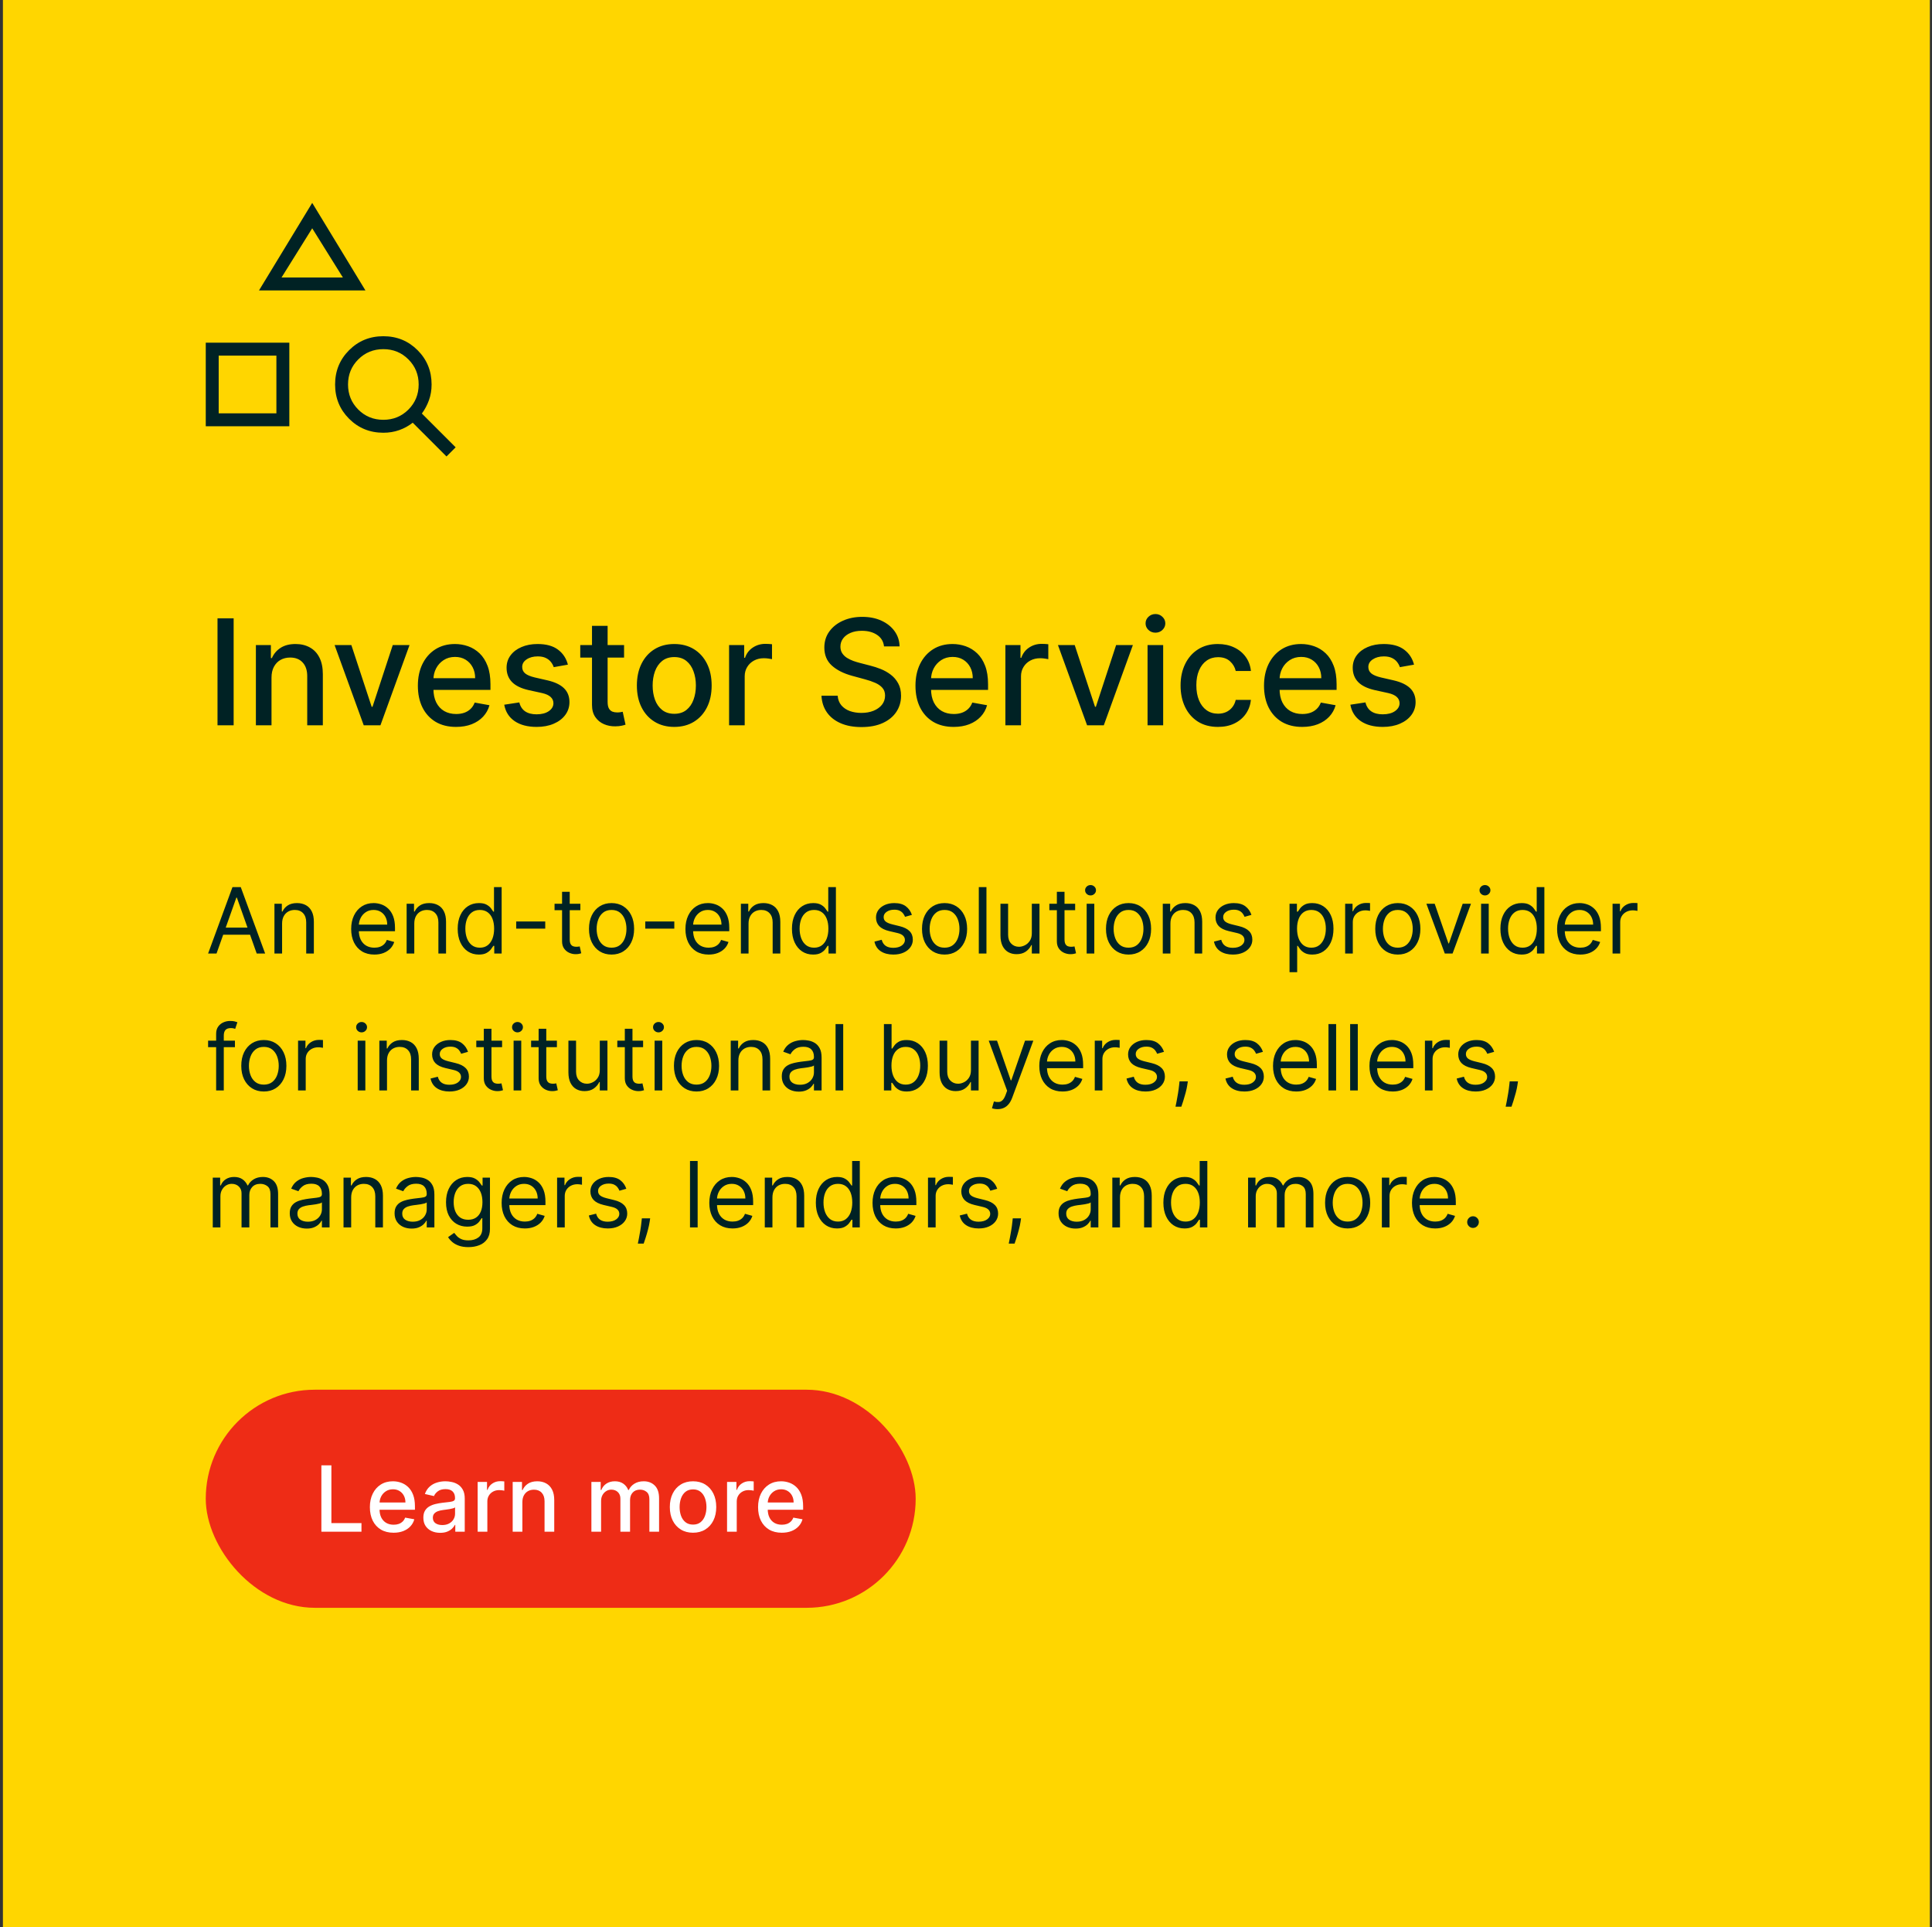 <svg width="381" height="380" viewBox="0 0 381 380" fill="none" xmlns="http://www.w3.org/2000/svg">
<rect x="0" y="0" width="381" height="380" fill="#333333" stroke="none"/>
<rect x="1.077" y="0.5" width="379" height="379" fill="#FFD600"/>
<rect x="1.077" y="0.5" width="379" height="379" stroke="#FFD600"/>
<path d="M40.577 84.046V67.566H57.057V84.046H40.577ZM43.128 81.495H54.507V70.116H43.128V81.495ZM51.073 57.265L61.57 40L72.067 57.265H51.073ZM55.517 54.715H67.622L61.57 45.013L55.517 54.715ZM88.051 90L81.391 83.339C80.596 83.967 79.71 84.454 78.734 84.801C77.758 85.148 76.713 85.321 75.598 85.321C72.933 85.321 70.681 84.401 68.841 82.562C67.002 80.723 66.082 78.471 66.082 75.806C66.082 73.141 67.002 70.889 68.841 69.049C70.681 67.21 72.933 66.29 75.598 66.29C78.263 66.29 80.515 67.21 82.354 69.049C84.194 70.889 85.113 73.141 85.113 75.806C85.113 76.911 84.94 77.943 84.594 78.903C84.247 79.863 83.781 80.74 83.195 81.535L89.856 88.195L88.051 90ZM75.597 82.77C77.546 82.77 79.195 82.097 80.542 80.751C81.889 79.405 82.563 77.757 82.563 75.807C82.563 73.857 81.889 72.209 80.543 70.861C79.197 69.514 77.549 68.841 75.599 68.841C73.649 68.841 72.001 69.514 70.653 70.86C69.306 72.206 68.633 73.855 68.633 75.804C68.633 77.754 69.306 79.403 70.652 80.75C71.999 82.097 73.647 82.77 75.597 82.77Z" fill="#002224"/>
<path d="M46.076 121.909V143H42.894V121.909H46.076ZM53.543 133.608V143H50.463V127.182H53.419V129.756H53.615C53.978 128.919 54.548 128.246 55.324 127.738C56.107 127.23 57.092 126.976 58.28 126.976C59.358 126.976 60.302 127.202 61.112 127.656C61.922 128.102 62.55 128.768 62.996 129.653C63.443 130.539 63.666 131.634 63.666 132.939V143H60.587V133.309C60.587 132.163 60.288 131.267 59.691 130.621C59.093 129.969 58.273 129.643 57.229 129.643C56.515 129.643 55.88 129.798 55.324 130.107C54.775 130.415 54.339 130.869 54.016 131.466C53.7 132.056 53.543 132.77 53.543 133.608ZM80.761 127.182L75.025 143H71.729L65.983 127.182H69.289L73.295 139.354H73.46L77.455 127.182H80.761ZM89.934 143.319C88.376 143.319 87.034 142.986 85.907 142.32C84.788 141.647 83.923 140.703 83.312 139.488C82.708 138.266 82.406 136.835 82.406 135.194C82.406 133.574 82.708 132.146 83.312 130.91C83.923 129.674 84.775 128.709 85.866 128.016C86.965 127.323 88.249 126.976 89.718 126.976C90.61 126.976 91.475 127.123 92.313 127.419C93.151 127.714 93.903 128.177 94.568 128.809C95.234 129.441 95.76 130.261 96.144 131.27C96.528 132.273 96.721 133.491 96.721 134.926V136.018H84.147V133.711H93.703C93.703 132.901 93.539 132.183 93.209 131.559C92.879 130.927 92.416 130.429 91.819 130.065C91.228 129.701 90.535 129.52 89.739 129.52C88.874 129.52 88.118 129.732 87.473 130.158C86.834 130.577 86.34 131.126 85.99 131.806C85.647 132.479 85.475 133.21 85.475 133.999V135.801C85.475 136.859 85.66 137.758 86.031 138.5C86.409 139.241 86.934 139.808 87.607 140.199C88.28 140.583 89.066 140.776 89.965 140.776C90.549 140.776 91.081 140.693 91.561 140.528C92.042 140.357 92.457 140.103 92.807 139.766C93.157 139.43 93.425 139.015 93.611 138.52L96.525 139.045C96.292 139.904 95.873 140.655 95.269 141.301C94.671 141.939 93.92 142.437 93.013 142.794C92.114 143.144 91.088 143.319 89.934 143.319ZM111.991 131.044L109.2 131.538C109.083 131.181 108.898 130.841 108.644 130.518C108.396 130.196 108.06 129.931 107.634 129.725C107.209 129.52 106.677 129.417 106.038 129.417C105.166 129.417 104.438 129.612 103.855 130.004C103.271 130.388 102.98 130.886 102.98 131.497C102.98 132.025 103.175 132.451 103.567 132.774C103.958 133.096 104.59 133.361 105.461 133.567L107.974 134.143C109.43 134.48 110.514 134.998 111.228 135.699C111.942 136.399 112.3 137.308 112.3 138.428C112.3 139.375 112.025 140.219 111.476 140.961C110.933 141.696 110.175 142.272 109.2 142.691C108.232 143.11 107.109 143.319 105.832 143.319C104.061 143.319 102.616 142.942 101.497 142.186C100.378 141.424 99.691 140.343 99.437 138.942L102.413 138.489C102.599 139.265 102.98 139.852 103.556 140.25C104.133 140.642 104.885 140.837 105.812 140.837C106.821 140.837 107.628 140.628 108.232 140.209C108.836 139.783 109.138 139.265 109.138 138.654C109.138 138.16 108.953 137.744 108.582 137.408C108.218 137.072 107.658 136.818 106.903 136.646L104.226 136.059C102.75 135.723 101.658 135.187 100.951 134.452C100.25 133.718 99.9 132.788 99.9 131.662C99.9 130.728 100.161 129.911 100.683 129.211C101.205 128.51 101.926 127.964 102.846 127.573C103.766 127.175 104.82 126.976 106.007 126.976C107.717 126.976 109.062 127.347 110.044 128.088C111.026 128.823 111.675 129.808 111.991 131.044ZM123.069 127.182V129.653H114.429V127.182H123.069ZM116.746 123.392H119.825V138.355C119.825 138.953 119.914 139.402 120.093 139.705C120.271 140 120.501 140.202 120.783 140.312C121.071 140.415 121.383 140.467 121.72 140.467C121.967 140.467 122.183 140.449 122.369 140.415C122.554 140.381 122.698 140.353 122.801 140.333L123.357 142.876C123.179 142.945 122.925 143.014 122.595 143.082C122.266 143.158 121.854 143.199 121.359 143.206C120.549 143.22 119.794 143.076 119.094 142.773C118.394 142.471 117.827 142.004 117.395 141.373C116.962 140.741 116.746 139.948 116.746 138.994V123.392ZM132.968 143.319C131.485 143.319 130.191 142.979 129.086 142.3C127.98 141.62 127.122 140.669 126.511 139.447C125.9 138.225 125.595 136.797 125.595 135.163C125.595 133.522 125.9 132.087 126.511 130.858C127.122 129.629 127.98 128.675 129.086 127.995C130.191 127.316 131.485 126.976 132.968 126.976C134.451 126.976 135.745 127.316 136.851 127.995C137.956 128.675 138.814 129.629 139.425 130.858C140.036 132.087 140.342 133.522 140.342 135.163C140.342 136.797 140.036 138.225 139.425 139.447C138.814 140.669 137.956 141.62 136.851 142.3C135.745 142.979 134.451 143.319 132.968 143.319ZM132.978 140.734C133.94 140.734 134.736 140.48 135.368 139.972C135.999 139.464 136.466 138.788 136.768 137.944C137.077 137.099 137.232 136.169 137.232 135.153C137.232 134.143 137.077 133.217 136.768 132.372C136.466 131.521 135.999 130.838 135.368 130.323C134.736 129.808 133.94 129.55 132.978 129.55C132.01 129.55 131.207 129.808 130.569 130.323C129.937 130.838 129.467 131.521 129.158 132.372C128.856 133.217 128.705 134.143 128.705 135.153C128.705 136.169 128.856 137.099 129.158 137.944C129.467 138.788 129.937 139.464 130.569 139.972C131.207 140.48 132.01 140.734 132.978 140.734ZM143.779 143V127.182H146.755V129.695H146.92C147.208 128.843 147.716 128.174 148.444 127.686C149.179 127.192 150.009 126.945 150.936 126.945C151.128 126.945 151.355 126.952 151.616 126.966C151.884 126.979 152.093 126.996 152.244 127.017V129.962C152.12 129.928 151.901 129.89 151.585 129.849C151.269 129.801 150.953 129.777 150.637 129.777C149.91 129.777 149.261 129.931 148.691 130.24C148.128 130.542 147.682 130.965 147.352 131.507C147.023 132.043 146.858 132.654 146.858 133.34V143H143.779ZM174.334 127.45C174.224 126.475 173.771 125.719 172.974 125.184C172.178 124.642 171.176 124.37 169.967 124.37C169.102 124.37 168.354 124.508 167.722 124.782C167.091 125.05 166.6 125.421 166.25 125.895C165.906 126.361 165.735 126.893 165.735 127.491C165.735 127.992 165.851 128.424 166.085 128.788C166.325 129.152 166.638 129.458 167.022 129.705C167.413 129.945 167.832 130.148 168.278 130.312C168.725 130.47 169.154 130.601 169.566 130.704L171.625 131.239C172.298 131.404 172.988 131.627 173.695 131.909C174.403 132.19 175.058 132.561 175.662 133.021C176.267 133.481 176.754 134.051 177.125 134.73C177.502 135.41 177.691 136.224 177.691 137.171C177.691 138.366 177.382 139.426 176.764 140.353C176.153 141.28 175.264 142.011 174.097 142.547C172.937 143.082 171.533 143.35 169.885 143.35C168.306 143.35 166.94 143.1 165.786 142.598C164.633 142.097 163.73 141.387 163.078 140.467C162.426 139.54 162.065 138.441 161.997 137.171H165.189C165.251 137.933 165.498 138.568 165.93 139.076C166.37 139.578 166.929 139.952 167.609 140.199C168.296 140.439 169.047 140.559 169.864 140.559C170.764 140.559 171.564 140.419 172.264 140.137C172.971 139.849 173.527 139.451 173.932 138.942C174.337 138.428 174.54 137.827 174.54 137.14C174.54 136.516 174.361 136.004 174.004 135.606C173.654 135.208 173.177 134.878 172.573 134.617C171.976 134.356 171.299 134.126 170.544 133.927L168.052 133.248C166.363 132.788 165.024 132.111 164.036 131.219C163.054 130.326 162.563 129.145 162.563 127.676C162.563 126.461 162.892 125.4 163.552 124.494C164.211 123.588 165.103 122.884 166.229 122.383C167.355 121.875 168.625 121.621 170.039 121.621C171.468 121.621 172.727 121.871 173.819 122.373C174.917 122.874 175.782 123.564 176.414 124.442C177.046 125.314 177.375 126.317 177.403 127.45H174.334ZM188.064 143.319C186.506 143.319 185.163 142.986 184.037 142.32C182.918 141.647 182.053 140.703 181.442 139.488C180.838 138.266 180.536 136.835 180.536 135.194C180.536 133.574 180.838 132.146 181.442 130.91C182.053 129.674 182.905 128.709 183.996 128.016C185.095 127.323 186.379 126.976 187.848 126.976C188.74 126.976 189.605 127.123 190.443 127.419C191.281 127.714 192.032 128.177 192.698 128.809C193.364 129.441 193.889 130.261 194.274 131.27C194.658 132.273 194.851 133.491 194.851 134.926V136.018H182.276V133.711H191.833C191.833 132.901 191.668 132.183 191.339 131.559C191.009 130.927 190.546 130.429 189.949 130.065C189.358 129.701 188.665 129.52 187.868 129.52C187.003 129.52 186.248 129.732 185.603 130.158C184.964 130.577 184.47 131.126 184.12 131.806C183.777 132.479 183.605 133.21 183.605 133.999V135.801C183.605 136.859 183.79 137.758 184.161 138.5C184.539 139.241 185.064 139.808 185.737 140.199C186.409 140.583 187.196 140.776 188.095 140.776C188.679 140.776 189.211 140.693 189.691 140.528C190.172 140.357 190.587 140.103 190.937 139.766C191.287 139.43 191.555 139.015 191.741 138.52L194.655 139.045C194.422 139.904 194.003 140.655 193.399 141.301C192.801 141.939 192.05 142.437 191.143 142.794C190.244 143.144 189.217 143.319 188.064 143.319ZM198.267 143V127.182H201.243V129.695H201.408C201.696 128.843 202.204 128.174 202.932 127.686C203.667 127.192 204.498 126.945 205.424 126.945C205.617 126.945 205.843 126.952 206.104 126.966C206.372 126.979 206.581 126.996 206.732 127.017V129.962C206.609 129.928 206.389 129.89 206.073 129.849C205.757 129.801 205.442 129.777 205.126 129.777C204.398 129.777 203.749 129.931 203.179 130.24C202.616 130.542 202.17 130.965 201.841 131.507C201.511 132.043 201.346 132.654 201.346 133.34V143H198.267ZM223.41 127.182L217.674 143H214.379L208.632 127.182H211.938L215.944 139.354H216.109L220.105 127.182H223.41ZM226.304 143V127.182H229.383V143H226.304ZM227.859 124.741C227.324 124.741 226.864 124.563 226.479 124.206C226.102 123.842 225.913 123.409 225.913 122.908C225.913 122.4 226.102 121.967 226.479 121.61C226.864 121.247 227.324 121.065 227.859 121.065C228.395 121.065 228.851 121.247 229.229 121.61C229.613 121.967 229.806 122.4 229.806 122.908C229.806 123.409 229.613 123.842 229.229 124.206C228.851 124.563 228.395 124.741 227.859 124.741ZM240.189 143.319C238.658 143.319 237.34 142.973 236.234 142.279C235.136 141.579 234.291 140.614 233.701 139.385C233.111 138.156 232.815 136.749 232.815 135.163C232.815 133.556 233.117 132.139 233.722 130.91C234.326 129.674 235.177 128.709 236.276 128.016C237.374 127.323 238.668 126.976 240.158 126.976C241.359 126.976 242.43 127.199 243.371 127.645C244.312 128.085 245.07 128.703 245.647 129.499C246.231 130.295 246.577 131.226 246.687 132.29H243.69C243.526 131.548 243.148 130.91 242.557 130.374C241.974 129.839 241.191 129.571 240.209 129.571C239.351 129.571 238.6 129.798 237.954 130.251C237.316 130.697 236.818 131.335 236.461 132.166C236.104 132.99 235.925 133.965 235.925 135.091C235.925 136.244 236.1 137.24 236.451 138.077C236.801 138.915 237.295 139.564 237.934 140.024C238.579 140.484 239.338 140.714 240.209 140.714C240.793 140.714 241.322 140.607 241.795 140.395C242.276 140.175 242.678 139.862 243 139.457C243.33 139.052 243.56 138.565 243.69 137.995H246.687C246.577 139.018 246.244 139.931 245.688 140.734C245.132 141.538 244.387 142.169 243.453 142.629C242.527 143.089 241.438 143.319 240.189 143.319ZM256.797 143.319C255.239 143.319 253.897 142.986 252.771 142.32C251.652 141.647 250.787 140.703 250.176 139.488C249.571 138.266 249.269 136.835 249.269 135.194C249.269 133.574 249.571 132.146 250.176 130.91C250.787 129.674 251.638 128.709 252.73 128.016C253.828 127.323 255.112 126.976 256.581 126.976C257.474 126.976 258.339 127.123 259.176 127.419C260.014 127.714 260.766 128.177 261.432 128.809C262.098 129.441 262.623 130.261 263.007 131.27C263.392 132.273 263.584 133.491 263.584 134.926V136.018H251.01V133.711H260.567C260.567 132.901 260.402 132.183 260.072 131.559C259.743 130.927 259.279 130.429 258.682 130.065C258.092 129.701 257.398 129.52 256.602 129.52C255.737 129.52 254.982 129.732 254.336 130.158C253.698 130.577 253.203 131.126 252.853 131.806C252.51 132.479 252.338 133.21 252.338 133.999V135.801C252.338 136.859 252.524 137.758 252.894 138.5C253.272 139.241 253.797 139.808 254.47 140.199C255.143 140.583 255.929 140.776 256.828 140.776C257.412 140.776 257.944 140.693 258.425 140.528C258.905 140.357 259.321 140.103 259.671 139.766C260.021 139.43 260.289 139.015 260.474 138.52L263.388 139.045C263.155 139.904 262.736 140.655 262.132 141.301C261.535 141.939 260.783 142.437 259.877 142.794C258.977 143.144 257.951 143.319 256.797 143.319ZM278.854 131.044L276.063 131.538C275.946 131.181 275.761 130.841 275.507 130.518C275.26 130.196 274.923 129.931 274.498 129.725C274.072 129.52 273.54 129.417 272.901 129.417C272.03 129.417 271.302 129.612 270.718 130.004C270.135 130.388 269.843 130.886 269.843 131.497C269.843 132.025 270.038 132.451 270.43 132.774C270.821 133.096 271.453 133.361 272.325 133.567L274.838 134.143C276.293 134.48 277.378 134.998 278.092 135.699C278.806 136.399 279.163 137.308 279.163 138.428C279.163 139.375 278.888 140.219 278.339 140.961C277.797 141.696 277.038 142.272 276.063 142.691C275.095 143.11 273.972 143.319 272.695 143.319C270.924 143.319 269.479 142.942 268.36 142.186C267.241 141.424 266.554 140.343 266.3 138.942L269.276 138.489C269.462 139.265 269.843 139.852 270.42 140.25C270.996 140.642 271.748 140.837 272.675 140.837C273.684 140.837 274.491 140.628 275.095 140.209C275.699 139.783 276.001 139.265 276.001 138.654C276.001 138.16 275.816 137.744 275.445 137.408C275.081 137.072 274.522 136.818 273.766 136.646L271.089 136.059C269.613 135.723 268.521 135.187 267.814 134.452C267.114 133.718 266.764 132.788 266.764 131.662C266.764 130.728 267.025 129.911 267.546 129.211C268.068 128.51 268.789 127.964 269.709 127.573C270.629 127.175 271.683 126.976 272.871 126.976C274.58 126.976 275.926 127.347 276.907 128.088C277.889 128.823 278.538 129.808 278.854 131.044Z" fill="#002224"/>
<path d="M42.699 188H41.037L45.844 174.909H47.48L52.287 188H50.625L46.713 176.98H46.611L42.699 188ZM43.313 182.886H50.012V184.293H43.313V182.886ZM55.63 182.094V188H54.122V178.182H55.579V179.716H55.707C55.937 179.217 56.286 178.817 56.755 178.514C57.224 178.207 57.829 178.054 58.571 178.054C59.235 178.054 59.817 178.19 60.316 178.463C60.814 178.732 61.202 179.141 61.479 179.69C61.756 180.236 61.895 180.926 61.895 181.761V188H60.386V181.864C60.386 181.092 60.186 180.491 59.785 180.061C59.385 179.626 58.835 179.409 58.136 179.409C57.654 179.409 57.224 179.513 56.845 179.722C56.47 179.931 56.174 180.236 55.956 180.636C55.739 181.037 55.63 181.523 55.63 182.094ZM73.83 188.205C72.884 188.205 72.068 187.996 71.382 187.578C70.7 187.156 70.174 186.568 69.803 185.814C69.437 185.055 69.253 184.173 69.253 183.168C69.253 182.162 69.437 181.276 69.803 180.509C70.174 179.737 70.689 179.136 71.35 178.706C72.015 178.271 72.79 178.054 73.677 178.054C74.188 178.054 74.693 178.139 75.192 178.31C75.69 178.48 76.144 178.757 76.553 179.141C76.962 179.52 77.288 180.023 77.531 180.649C77.774 181.276 77.895 182.047 77.895 182.963V183.602H70.327V182.298H76.361C76.361 181.744 76.251 181.25 76.029 180.815C75.812 180.381 75.501 180.038 75.096 179.786C74.695 179.535 74.222 179.409 73.677 179.409C73.076 179.409 72.556 179.558 72.117 179.857C71.682 180.151 71.348 180.534 71.113 181.007C70.879 181.48 70.762 181.987 70.762 182.528V183.398C70.762 184.139 70.89 184.768 71.145 185.283C71.405 185.795 71.765 186.185 72.226 186.453C72.686 186.717 73.221 186.849 73.83 186.849C74.226 186.849 74.584 186.794 74.904 186.683C75.228 186.568 75.507 186.398 75.741 186.172C75.976 185.942 76.157 185.656 76.285 185.315L77.742 185.724C77.589 186.219 77.331 186.653 76.969 187.028C76.606 187.399 76.159 187.689 75.626 187.898C75.094 188.102 74.495 188.205 73.83 188.205ZM81.699 182.094V188H80.19V178.182H81.647V179.716H81.775C82.005 179.217 82.355 178.817 82.824 178.514C83.292 178.207 83.897 178.054 84.639 178.054C85.304 178.054 85.885 178.19 86.384 178.463C86.883 178.732 87.27 179.141 87.547 179.69C87.824 180.236 87.963 180.926 87.963 181.761V188H86.454V181.864C86.454 181.092 86.254 180.491 85.853 180.061C85.453 179.626 84.903 179.409 84.204 179.409C83.723 179.409 83.292 179.513 82.913 179.722C82.538 179.931 82.242 180.236 82.025 180.636C81.807 181.037 81.699 181.523 81.699 182.094ZM94.427 188.205C93.609 188.205 92.886 187.998 92.26 187.585C91.633 187.167 91.143 186.579 90.79 185.82C90.436 185.058 90.259 184.156 90.259 183.116C90.259 182.085 90.436 181.19 90.79 180.432C91.143 179.673 91.636 179.087 92.266 178.674C92.897 178.261 93.626 178.054 94.452 178.054C95.092 178.054 95.597 178.161 95.967 178.374C96.342 178.582 96.628 178.821 96.824 179.089C97.024 179.354 97.18 179.571 97.29 179.741H97.418V174.909H98.927V188H97.469V186.491H97.29C97.18 186.67 97.022 186.896 96.817 187.169C96.613 187.437 96.321 187.678 95.942 187.891C95.562 188.1 95.058 188.205 94.427 188.205ZM94.631 186.849C95.237 186.849 95.748 186.692 96.165 186.376C96.583 186.057 96.9 185.616 97.118 185.053C97.335 184.487 97.444 183.832 97.444 183.091C97.444 182.358 97.337 181.717 97.124 181.167C96.911 180.613 96.596 180.183 96.178 179.876C95.761 179.565 95.245 179.409 94.631 179.409C93.992 179.409 93.46 179.573 93.033 179.901C92.612 180.225 92.294 180.666 92.081 181.224C91.872 181.778 91.768 182.401 91.768 183.091C91.768 183.79 91.874 184.425 92.087 184.996C92.305 185.562 92.624 186.014 93.046 186.351C93.472 186.683 94.001 186.849 94.631 186.849ZM107.524 181.685V183.091H101.797V181.685H107.524ZM114.448 178.182V179.46H109.36V178.182H114.448ZM110.843 175.83H112.352V185.188C112.352 185.614 112.413 185.933 112.537 186.146C112.665 186.355 112.827 186.496 113.023 186.568C113.223 186.636 113.434 186.67 113.656 186.67C113.822 186.67 113.958 186.662 114.065 186.645C114.171 186.624 114.257 186.607 114.32 186.594L114.627 187.949C114.525 187.987 114.382 188.026 114.199 188.064C114.016 188.107 113.784 188.128 113.502 188.128C113.076 188.128 112.659 188.036 112.249 187.853C111.845 187.67 111.508 187.391 111.239 187.016C110.975 186.641 110.843 186.168 110.843 185.597V175.83ZM120.601 188.205C119.714 188.205 118.937 187.994 118.268 187.572C117.603 187.15 117.083 186.56 116.708 185.801C116.337 185.043 116.152 184.156 116.152 183.142C116.152 182.119 116.337 181.227 116.708 180.464C117.083 179.701 117.603 179.109 118.268 178.687C118.937 178.265 119.714 178.054 120.601 178.054C121.487 178.054 122.263 178.265 122.927 178.687C123.596 179.109 124.116 179.701 124.487 180.464C124.862 181.227 125.05 182.119 125.05 183.142C125.05 184.156 124.862 185.043 124.487 185.801C124.116 186.56 123.596 187.15 122.927 187.572C122.263 187.994 121.487 188.205 120.601 188.205ZM120.601 186.849C121.274 186.849 121.828 186.677 122.263 186.332C122.697 185.987 123.019 185.533 123.228 184.97C123.437 184.408 123.541 183.798 123.541 183.142C123.541 182.486 123.437 181.874 123.228 181.308C123.019 180.741 122.697 180.283 122.263 179.933C121.828 179.584 121.274 179.409 120.601 179.409C119.927 179.409 119.373 179.584 118.939 179.933C118.504 180.283 118.182 180.741 117.974 181.308C117.765 181.874 117.66 182.486 117.66 183.142C117.66 183.798 117.765 184.408 117.974 184.97C118.182 185.533 118.504 185.987 118.939 186.332C119.373 186.677 119.927 186.849 120.601 186.849ZM132.977 181.685V183.091H127.25V181.685H132.977ZM139.748 188.205C138.802 188.205 137.986 187.996 137.3 187.578C136.618 187.156 136.092 186.568 135.721 185.814C135.355 185.055 135.171 184.173 135.171 183.168C135.171 182.162 135.355 181.276 135.721 180.509C136.092 179.737 136.607 179.136 137.268 178.706C137.933 178.271 138.708 178.054 139.595 178.054C140.106 178.054 140.611 178.139 141.11 178.31C141.608 178.48 142.062 178.757 142.471 179.141C142.88 179.52 143.206 180.023 143.449 180.649C143.692 181.276 143.813 182.047 143.813 182.963V183.602H136.245V182.298H142.279C142.279 181.744 142.168 181.25 141.947 180.815C141.73 180.381 141.418 180.038 141.014 179.786C140.613 179.535 140.14 179.409 139.595 179.409C138.994 179.409 138.474 179.558 138.035 179.857C137.6 180.151 137.266 180.534 137.031 181.007C136.797 181.48 136.68 181.987 136.68 182.528V183.398C136.68 184.139 136.808 184.768 137.063 185.283C137.323 185.795 137.683 186.185 138.144 186.453C138.604 186.717 139.139 186.849 139.748 186.849C140.144 186.849 140.502 186.794 140.822 186.683C141.146 186.568 141.425 186.398 141.659 186.172C141.894 185.942 142.075 185.656 142.203 185.315L143.66 185.724C143.507 186.219 143.249 186.653 142.887 187.028C142.524 187.399 142.077 187.689 141.544 187.898C141.012 188.102 140.413 188.205 139.748 188.205ZM147.617 182.094V188H146.108V178.182H147.565V179.716H147.693C147.923 179.217 148.273 178.817 148.742 178.514C149.21 178.207 149.815 178.054 150.557 178.054C151.222 178.054 151.803 178.19 152.302 178.463C152.801 178.732 153.188 179.141 153.465 179.69C153.742 180.236 153.881 180.926 153.881 181.761V188H152.372V181.864C152.372 181.092 152.172 180.491 151.771 180.061C151.371 179.626 150.821 179.409 150.122 179.409C149.641 179.409 149.21 179.513 148.831 179.722C148.456 179.931 148.16 180.236 147.943 180.636C147.725 181.037 147.617 181.523 147.617 182.094ZM160.345 188.205C159.527 188.205 158.804 187.998 158.178 187.585C157.551 187.167 157.061 186.579 156.708 185.82C156.354 185.058 156.177 184.156 156.177 183.116C156.177 182.085 156.354 181.19 156.708 180.432C157.061 179.673 157.554 179.087 158.184 178.674C158.815 178.261 159.544 178.054 160.37 178.054C161.01 178.054 161.515 178.161 161.885 178.374C162.26 178.582 162.546 178.821 162.742 179.089C162.942 179.354 163.098 179.571 163.208 179.741H163.336V174.909H164.845V188H163.387V186.491H163.208C163.098 186.67 162.94 186.896 162.735 187.169C162.531 187.437 162.239 187.678 161.86 187.891C161.48 188.1 160.975 188.205 160.345 188.205ZM160.549 186.849C161.154 186.849 161.666 186.692 162.083 186.376C162.501 186.057 162.819 185.616 163.036 185.053C163.253 184.487 163.362 183.832 163.362 183.091C163.362 182.358 163.255 181.717 163.042 181.167C162.829 180.613 162.514 180.183 162.096 179.876C161.679 179.565 161.163 179.409 160.549 179.409C159.91 179.409 159.377 179.573 158.951 179.901C158.529 180.225 158.212 180.666 157.999 181.224C157.79 181.778 157.686 182.401 157.686 183.091C157.686 183.79 157.792 184.425 158.005 184.996C158.223 185.562 158.542 186.014 158.964 186.351C159.39 186.683 159.919 186.849 160.549 186.849ZM179.834 180.381L178.479 180.764C178.394 180.538 178.268 180.319 178.102 180.106C177.94 179.888 177.718 179.71 177.437 179.569C177.156 179.428 176.796 179.358 176.357 179.358C175.756 179.358 175.255 179.496 174.855 179.773C174.458 180.046 174.26 180.393 174.26 180.815C174.26 181.19 174.397 181.487 174.669 181.704C174.942 181.921 175.368 182.102 175.948 182.247L177.405 182.605C178.283 182.818 178.937 183.144 179.368 183.583C179.798 184.018 180.013 184.578 180.013 185.264C180.013 185.827 179.851 186.33 179.527 186.773C179.208 187.216 178.76 187.565 178.185 187.821C177.61 188.077 176.941 188.205 176.178 188.205C175.176 188.205 174.348 187.987 173.691 187.553C173.035 187.118 172.62 186.483 172.445 185.648L173.877 185.29C174.013 185.818 174.271 186.214 174.65 186.479C175.034 186.743 175.534 186.875 176.152 186.875C176.855 186.875 177.414 186.726 177.827 186.428C178.245 186.125 178.453 185.763 178.453 185.341C178.453 185 178.334 184.714 178.095 184.484C177.857 184.25 177.49 184.075 176.996 183.96L175.36 183.577C174.461 183.364 173.8 183.033 173.378 182.586C172.961 182.134 172.752 181.57 172.752 180.892C172.752 180.338 172.907 179.848 173.218 179.422C173.534 178.996 173.962 178.661 174.503 178.418C175.049 178.175 175.667 178.054 176.357 178.054C177.328 178.054 178.091 178.267 178.645 178.693C179.203 179.119 179.6 179.682 179.834 180.381ZM186.273 188.205C185.386 188.205 184.608 187.994 183.939 187.572C183.275 187.15 182.755 186.56 182.38 185.801C182.009 185.043 181.824 184.156 181.824 183.142C181.824 182.119 182.009 181.227 182.38 180.464C182.755 179.701 183.275 179.109 183.939 178.687C184.608 178.265 185.386 178.054 186.273 178.054C187.159 178.054 187.934 178.265 188.599 178.687C189.268 179.109 189.788 179.701 190.159 180.464C190.534 181.227 190.721 182.119 190.721 183.142C190.721 184.156 190.534 185.043 190.159 185.801C189.788 186.56 189.268 187.15 188.599 187.572C187.934 187.994 187.159 188.205 186.273 188.205ZM186.273 186.849C186.946 186.849 187.5 186.677 187.934 186.332C188.369 185.987 188.691 185.533 188.9 184.97C189.108 184.408 189.213 183.798 189.213 183.142C189.213 182.486 189.108 181.874 188.9 181.308C188.691 180.741 188.369 180.283 187.934 179.933C187.5 179.584 186.946 179.409 186.273 179.409C185.599 179.409 185.045 179.584 184.611 179.933C184.176 180.283 183.854 180.741 183.645 181.308C183.437 181.874 183.332 182.486 183.332 183.142C183.332 183.798 183.437 184.408 183.645 184.97C183.854 185.533 184.176 185.987 184.611 186.332C185.045 186.677 185.599 186.849 186.273 186.849ZM194.533 174.909V188H193.024V174.909H194.533ZM203.483 183.986V178.182H204.992V188H203.483V186.338H203.381C203.151 186.837 202.793 187.261 202.307 187.61C201.821 187.955 201.208 188.128 200.466 188.128C199.852 188.128 199.307 187.994 198.83 187.725C198.352 187.452 197.977 187.043 197.705 186.498C197.432 185.948 197.296 185.256 197.296 184.42V178.182H198.804V184.318C198.804 185.034 199.004 185.605 199.405 186.031C199.81 186.457 200.325 186.67 200.952 186.67C201.327 186.67 201.708 186.575 202.096 186.383C202.488 186.191 202.816 185.897 203.08 185.501C203.349 185.104 203.483 184.599 203.483 183.986ZM212.024 178.182V179.46H206.936V178.182H212.024ZM208.419 175.83H209.928V185.188C209.928 185.614 209.99 185.933 210.113 186.146C210.241 186.355 210.403 186.496 210.599 186.568C210.799 186.636 211.01 186.67 211.232 186.67C211.398 186.67 211.534 186.662 211.641 186.645C211.747 186.624 211.833 186.607 211.897 186.594L212.203 187.949C212.101 187.987 211.958 188.026 211.775 188.064C211.592 188.107 211.36 188.128 211.078 188.128C210.652 188.128 210.235 188.036 209.826 187.853C209.421 187.67 209.084 187.391 208.816 187.016C208.551 186.641 208.419 186.168 208.419 185.597V175.83ZM214.294 188V178.182H215.802V188H214.294ZM215.061 176.545C214.767 176.545 214.513 176.445 214.3 176.245C214.091 176.045 213.987 175.804 213.987 175.523C213.987 175.241 214.091 175.001 214.3 174.8C214.513 174.6 214.767 174.5 215.061 174.5C215.355 174.5 215.606 174.6 215.815 174.8C216.028 175.001 216.135 175.241 216.135 175.523C216.135 175.804 216.028 176.045 215.815 176.245C215.606 176.445 215.355 176.545 215.061 176.545ZM222.554 188.205C221.667 188.205 220.89 187.994 220.221 187.572C219.556 187.15 219.036 186.56 218.661 185.801C218.29 185.043 218.105 184.156 218.105 183.142C218.105 182.119 218.29 181.227 218.661 180.464C219.036 179.701 219.556 179.109 220.221 178.687C220.89 178.265 221.667 178.054 222.554 178.054C223.44 178.054 224.216 178.265 224.88 178.687C225.55 179.109 226.069 179.701 226.44 180.464C226.815 181.227 227.003 182.119 227.003 183.142C227.003 184.156 226.815 185.043 226.44 185.801C226.069 186.56 225.55 187.15 224.88 187.572C224.216 187.994 223.44 188.205 222.554 188.205ZM222.554 186.849C223.227 186.849 223.781 186.677 224.216 186.332C224.65 185.987 224.972 185.533 225.181 184.97C225.39 184.408 225.494 183.798 225.494 183.142C225.494 182.486 225.39 181.874 225.181 181.308C224.972 180.741 224.65 180.283 224.216 179.933C223.781 179.584 223.227 179.409 222.554 179.409C221.88 179.409 221.326 179.584 220.892 179.933C220.457 180.283 220.135 180.741 219.927 181.308C219.718 181.874 219.613 182.486 219.613 183.142C219.613 183.798 219.718 184.408 219.927 184.97C220.135 185.533 220.457 185.987 220.892 186.332C221.326 186.677 221.88 186.849 222.554 186.849ZM230.814 182.094V188H229.305V178.182H230.763V179.716H230.891C231.121 179.217 231.47 178.817 231.939 178.514C232.408 178.207 233.013 178.054 233.754 178.054C234.419 178.054 235.001 178.19 235.499 178.463C235.998 178.732 236.386 179.141 236.663 179.69C236.94 180.236 237.078 180.926 237.078 181.761V188H235.57V181.864C235.57 181.092 235.369 180.491 234.969 180.061C234.568 179.626 234.018 179.409 233.32 179.409C232.838 179.409 232.408 179.513 232.028 179.722C231.653 179.931 231.357 180.236 231.14 180.636C230.923 181.037 230.814 181.523 230.814 182.094ZM246.789 180.381L245.434 180.764C245.349 180.538 245.223 180.319 245.057 180.106C244.895 179.888 244.673 179.71 244.392 179.569C244.111 179.428 243.751 179.358 243.312 179.358C242.711 179.358 242.21 179.496 241.81 179.773C241.413 180.046 241.215 180.393 241.215 180.815C241.215 181.19 241.352 181.487 241.624 181.704C241.897 181.921 242.323 182.102 242.903 182.247L244.36 182.605C245.238 182.818 245.892 183.144 246.323 183.583C246.753 184.018 246.968 184.578 246.968 185.264C246.968 185.827 246.806 186.33 246.482 186.773C246.163 187.216 245.715 187.565 245.14 187.821C244.565 188.077 243.896 188.205 243.133 188.205C242.132 188.205 241.303 187.987 240.646 187.553C239.99 187.118 239.575 186.483 239.4 185.648L240.832 185.29C240.968 185.818 241.226 186.214 241.605 186.479C241.989 186.743 242.489 186.875 243.107 186.875C243.811 186.875 244.369 186.726 244.782 186.428C245.2 186.125 245.409 185.763 245.409 185.341C245.409 185 245.289 184.714 245.051 184.484C244.812 184.25 244.445 184.075 243.951 183.96L242.315 183.577C241.416 183.364 240.755 183.033 240.333 182.586C239.916 182.134 239.707 181.57 239.707 180.892C239.707 180.338 239.862 179.848 240.173 179.422C240.489 178.996 240.917 178.661 241.458 178.418C242.004 178.175 242.622 178.054 243.312 178.054C244.284 178.054 245.046 178.267 245.6 178.693C246.159 179.119 246.555 179.682 246.789 180.381ZM254.301 191.682V178.182H255.759V179.741H255.938C256.049 179.571 256.202 179.354 256.398 179.089C256.598 178.821 256.884 178.582 257.255 178.374C257.63 178.161 258.137 178.054 258.776 178.054C259.603 178.054 260.331 178.261 260.962 178.674C261.593 179.087 262.085 179.673 262.439 180.432C262.792 181.19 262.969 182.085 262.969 183.116C262.969 184.156 262.792 185.058 262.439 185.82C262.085 186.579 261.595 187.167 260.968 187.585C260.342 187.998 259.62 188.205 258.801 188.205C258.171 188.205 257.666 188.1 257.287 187.891C256.907 187.678 256.615 187.437 256.411 187.169C256.206 186.896 256.049 186.67 255.938 186.491H255.81V191.682H254.301ZM255.784 183.091C255.784 183.832 255.893 184.487 256.11 185.053C256.328 185.616 256.645 186.057 257.063 186.376C257.48 186.692 257.992 186.849 258.597 186.849C259.228 186.849 259.754 186.683 260.176 186.351C260.602 186.014 260.921 185.562 261.135 184.996C261.352 184.425 261.461 183.79 261.461 183.091C261.461 182.401 261.354 181.778 261.141 181.224C260.932 180.666 260.615 180.225 260.189 179.901C259.767 179.573 259.236 179.409 258.597 179.409C257.983 179.409 257.468 179.565 257.05 179.876C256.632 180.183 256.317 180.613 256.104 181.167C255.891 181.717 255.784 182.358 255.784 183.091ZM265.27 188V178.182H266.728V179.665H266.83C267.009 179.179 267.333 178.785 267.801 178.482C268.27 178.18 268.799 178.028 269.387 178.028C269.497 178.028 269.636 178.031 269.802 178.035C269.968 178.039 270.094 178.045 270.179 178.054V179.588C270.128 179.575 270.011 179.556 269.828 179.531C269.649 179.501 269.459 179.486 269.259 179.486C268.782 179.486 268.355 179.586 267.98 179.786C267.61 179.982 267.316 180.255 267.098 180.604C266.885 180.95 266.779 181.344 266.779 181.787V188H265.27ZM275.657 188.205C274.771 188.205 273.993 187.994 273.324 187.572C272.659 187.15 272.14 186.56 271.765 185.801C271.394 185.043 271.208 184.156 271.208 183.142C271.208 182.119 271.394 181.227 271.765 180.464C272.14 179.701 272.659 179.109 273.324 178.687C273.993 178.265 274.771 178.054 275.657 178.054C276.544 178.054 277.319 178.265 277.984 178.687C278.653 179.109 279.173 179.701 279.544 180.464C279.919 181.227 280.106 182.119 280.106 183.142C280.106 184.156 279.919 185.043 279.544 185.801C279.173 186.56 278.653 187.15 277.984 187.572C277.319 187.994 276.544 188.205 275.657 188.205ZM275.657 186.849C276.331 186.849 276.885 186.677 277.319 186.332C277.754 185.987 278.076 185.533 278.284 184.97C278.493 184.408 278.598 183.798 278.598 183.142C278.598 182.486 278.493 181.874 278.284 181.308C278.076 180.741 277.754 180.283 277.319 179.933C276.885 179.584 276.331 179.409 275.657 179.409C274.984 179.409 274.43 179.584 273.995 179.933C273.561 180.283 273.239 180.741 273.03 181.308C272.821 181.874 272.717 182.486 272.717 183.142C272.717 183.798 272.821 184.408 273.03 184.97C273.239 185.533 273.561 185.987 273.995 186.332C274.43 186.677 274.984 186.849 275.657 186.849ZM290.086 178.182L286.455 188H284.921L281.29 178.182H282.927L285.637 186.006H285.739L288.449 178.182H290.086ZM292.077 188V178.182H293.585V188H292.077ZM292.844 176.545C292.55 176.545 292.296 176.445 292.083 176.245C291.874 176.045 291.77 175.804 291.77 175.523C291.77 175.241 291.874 175.001 292.083 174.8C292.296 174.6 292.55 174.5 292.844 174.5C293.138 174.5 293.389 174.6 293.598 174.8C293.811 175.001 293.918 175.241 293.918 175.523C293.918 175.804 293.811 176.045 293.598 176.245C293.389 176.445 293.138 176.545 292.844 176.545ZM300.056 188.205C299.238 188.205 298.515 187.998 297.889 187.585C297.262 187.167 296.772 186.579 296.419 185.82C296.065 185.058 295.888 184.156 295.888 183.116C295.888 182.085 296.065 181.19 296.419 180.432C296.772 179.673 297.265 179.087 297.895 178.674C298.526 178.261 299.255 178.054 300.081 178.054C300.72 178.054 301.225 178.161 301.596 178.374C301.971 178.582 302.257 178.821 302.453 179.089C302.653 179.354 302.809 179.571 302.919 179.741H303.047V174.909H304.556V188H303.098V186.491H302.919C302.809 186.67 302.651 186.896 302.446 187.169C302.242 187.437 301.95 187.678 301.571 187.891C301.191 188.1 300.686 188.205 300.056 188.205ZM300.26 186.849C300.865 186.849 301.377 186.692 301.794 186.376C302.212 186.057 302.529 185.616 302.747 185.053C302.964 184.487 303.073 183.832 303.073 183.091C303.073 182.358 302.966 181.717 302.753 181.167C302.54 180.613 302.225 180.183 301.807 179.876C301.39 179.565 300.874 179.409 300.26 179.409C299.621 179.409 299.088 179.573 298.662 179.901C298.24 180.225 297.923 180.666 297.71 181.224C297.501 181.778 297.397 182.401 297.397 183.091C297.397 183.79 297.503 184.425 297.716 184.996C297.934 185.562 298.253 186.014 298.675 186.351C299.101 186.683 299.63 186.849 300.26 186.849ZM311.644 188.205C310.698 188.205 309.882 187.996 309.196 187.578C308.515 187.156 307.988 186.568 307.618 185.814C307.251 185.055 307.068 184.173 307.068 183.168C307.068 182.162 307.251 181.276 307.618 180.509C307.988 179.737 308.504 179.136 309.164 178.706C309.829 178.271 310.605 178.054 311.491 178.054C312.002 178.054 312.507 178.139 313.006 178.31C313.505 178.48 313.958 178.757 314.368 179.141C314.777 179.52 315.103 180.023 315.345 180.649C315.588 181.276 315.71 182.047 315.71 182.963V183.602H308.142V182.298H314.176C314.176 181.744 314.065 181.25 313.843 180.815C313.626 180.381 313.315 180.038 312.91 179.786C312.51 179.535 312.037 179.409 311.491 179.409C310.89 179.409 310.37 179.558 309.931 179.857C309.497 180.151 309.162 180.534 308.928 181.007C308.694 181.48 308.576 181.987 308.576 182.528V183.398C308.576 184.139 308.704 184.768 308.96 185.283C309.22 185.795 309.58 186.185 310.04 186.453C310.5 186.717 311.035 186.849 311.644 186.849C312.041 186.849 312.399 186.794 312.718 186.683C313.042 186.568 313.321 186.398 313.556 186.172C313.79 185.942 313.971 185.656 314.099 185.315L315.556 185.724C315.403 186.219 315.145 186.653 314.783 187.028C314.421 187.399 313.973 187.689 313.441 187.898C312.908 188.102 312.309 188.205 311.644 188.205ZM318.005 188V178.182H319.462V179.665H319.564C319.743 179.179 320.067 178.785 320.536 178.482C321.005 178.18 321.533 178.028 322.121 178.028C322.232 178.028 322.37 178.031 322.537 178.035C322.703 178.039 322.828 178.045 322.914 178.054V179.588C322.863 179.575 322.745 179.556 322.562 179.531C322.383 179.501 322.194 179.486 321.993 179.486C321.516 179.486 321.09 179.586 320.715 179.786C320.344 179.982 320.05 180.255 319.833 180.604C319.62 180.95 319.513 181.344 319.513 181.787V188H318.005ZM46.33 205.182V206.46H41.037V205.182H46.33ZM42.623 215V203.827C42.623 203.264 42.755 202.795 43.019 202.42C43.283 202.045 43.626 201.764 44.048 201.577C44.47 201.389 44.915 201.295 45.384 201.295C45.755 201.295 46.057 201.325 46.291 201.385C46.526 201.445 46.701 201.5 46.816 201.551L46.381 202.855C46.304 202.83 46.198 202.798 46.061 202.759C45.929 202.721 45.755 202.702 45.537 202.702C45.039 202.702 44.679 202.827 44.457 203.079C44.24 203.33 44.131 203.699 44.131 204.185V215H42.623ZM52.028 215.205C51.142 215.205 50.364 214.994 49.695 214.572C49.031 214.15 48.511 213.56 48.136 212.801C47.765 212.043 47.58 211.156 47.58 210.142C47.58 209.119 47.765 208.227 48.136 207.464C48.511 206.701 49.031 206.109 49.695 205.687C50.364 205.265 51.142 205.054 52.028 205.054C52.915 205.054 53.69 205.265 54.355 205.687C55.024 206.109 55.544 206.701 55.915 207.464C56.29 208.227 56.477 209.119 56.477 210.142C56.477 211.156 56.29 212.043 55.915 212.801C55.544 213.56 55.024 214.15 54.355 214.572C53.69 214.994 52.915 215.205 52.028 215.205ZM52.028 213.849C52.702 213.849 53.256 213.677 53.69 213.332C54.125 212.987 54.447 212.533 54.656 211.97C54.864 211.408 54.969 210.798 54.969 210.142C54.969 209.486 54.864 208.874 54.656 208.308C54.447 207.741 54.125 207.283 53.69 206.933C53.256 206.584 52.702 206.409 52.028 206.409C51.355 206.409 50.801 206.584 50.366 206.933C49.932 207.283 49.61 207.741 49.401 208.308C49.192 208.874 49.088 209.486 49.088 210.142C49.088 210.798 49.192 211.408 49.401 211.97C49.61 212.533 49.932 212.987 50.366 213.332C50.801 213.677 51.355 213.849 52.028 213.849ZM58.78 215V205.182H60.237V206.665H60.34C60.519 206.179 60.843 205.785 61.311 205.482C61.78 205.18 62.308 205.028 62.897 205.028C63.007 205.028 63.146 205.031 63.312 205.035C63.478 205.039 63.604 205.045 63.689 205.054V206.588C63.638 206.575 63.521 206.556 63.337 206.531C63.158 206.501 62.969 206.486 62.769 206.486C62.291 206.486 61.865 206.586 61.49 206.786C61.12 206.982 60.825 207.255 60.608 207.604C60.395 207.95 60.288 208.344 60.288 208.787V215H58.78ZM70.54 215V205.182H72.048V215H70.54ZM71.307 203.545C71.013 203.545 70.759 203.445 70.546 203.245C70.337 203.045 70.233 202.804 70.233 202.523C70.233 202.241 70.337 202.001 70.546 201.8C70.759 201.6 71.013 201.5 71.307 201.5C71.601 201.5 71.852 201.6 72.061 201.8C72.274 202.001 72.381 202.241 72.381 202.523C72.381 202.804 72.274 203.045 72.061 203.245C71.852 203.445 71.601 203.545 71.307 203.545ZM76.32 209.094V215H74.811V205.182H76.269V206.716H76.397C76.627 206.217 76.976 205.817 77.445 205.514C77.913 205.207 78.519 205.054 79.26 205.054C79.925 205.054 80.507 205.19 81.005 205.463C81.504 205.732 81.891 206.141 82.168 206.69C82.445 207.236 82.584 207.926 82.584 208.761V215H81.075V208.864C81.075 208.092 80.875 207.491 80.475 207.061C80.074 206.626 79.524 206.409 78.825 206.409C78.344 206.409 77.913 206.513 77.534 206.722C77.159 206.931 76.863 207.236 76.646 207.636C76.428 208.037 76.32 208.523 76.32 209.094ZM92.295 207.381L90.94 207.764C90.855 207.538 90.729 207.319 90.563 207.106C90.401 206.888 90.179 206.71 89.898 206.569C89.617 206.428 89.257 206.358 88.818 206.358C88.217 206.358 87.716 206.496 87.316 206.773C86.919 207.046 86.721 207.393 86.721 207.815C86.721 208.19 86.858 208.487 87.13 208.704C87.403 208.921 87.829 209.102 88.409 209.247L89.866 209.605C90.744 209.818 91.398 210.144 91.828 210.583C92.259 211.018 92.474 211.578 92.474 212.264C92.474 212.827 92.312 213.33 91.988 213.773C91.669 214.216 91.221 214.565 90.646 214.821C90.071 215.077 89.402 215.205 88.639 215.205C87.637 215.205 86.809 214.987 86.152 214.553C85.496 214.118 85.081 213.483 84.906 212.648L86.338 212.29C86.474 212.818 86.732 213.214 87.111 213.479C87.495 213.743 87.995 213.875 88.613 213.875C89.316 213.875 89.875 213.726 90.288 213.428C90.706 213.125 90.914 212.763 90.914 212.341C90.914 212 90.795 211.714 90.556 211.484C90.318 211.25 89.951 211.075 89.457 210.96L87.821 210.577C86.921 210.364 86.261 210.033 85.839 209.586C85.421 209.134 85.213 208.57 85.213 207.892C85.213 207.338 85.368 206.848 85.679 206.422C85.995 205.996 86.423 205.661 86.964 205.418C87.51 205.175 88.127 205.054 88.818 205.054C89.789 205.054 90.552 205.267 91.106 205.693C91.664 206.119 92.061 206.682 92.295 207.381ZM99.015 205.182V206.46H93.927V205.182H99.015ZM95.41 202.83H96.918V212.188C96.918 212.614 96.98 212.933 97.103 213.146C97.231 213.355 97.393 213.496 97.589 213.568C97.79 213.636 98.001 213.67 98.222 213.67C98.388 213.67 98.525 213.662 98.631 213.645C98.738 213.624 98.823 213.607 98.887 213.594L99.194 214.949C99.091 214.987 98.949 215.026 98.765 215.064C98.582 215.107 98.35 215.128 98.069 215.128C97.642 215.128 97.225 215.036 96.816 214.853C96.411 214.67 96.074 214.391 95.806 214.016C95.542 213.641 95.41 213.168 95.41 212.597V202.83ZM101.284 215V205.182H102.792V215H101.284ZM102.051 203.545C101.757 203.545 101.503 203.445 101.29 203.245C101.081 203.045 100.977 202.804 100.977 202.523C100.977 202.241 101.081 202.001 101.29 201.8C101.503 201.6 101.757 201.5 102.051 201.5C102.345 201.5 102.596 201.6 102.805 201.8C103.018 202.001 103.125 202.241 103.125 202.523C103.125 202.804 103.018 203.045 102.805 203.245C102.596 203.445 102.345 203.545 102.051 203.545ZM109.825 205.182V206.46H104.737V205.182H109.825ZM106.22 202.83H107.729V212.188C107.729 212.614 107.79 212.933 107.914 213.146C108.042 213.355 108.204 213.496 108.4 213.568C108.6 213.636 108.811 213.67 109.033 213.67C109.199 213.67 109.335 213.662 109.442 213.645C109.548 213.624 109.633 213.607 109.697 213.594L110.004 214.949C109.902 214.987 109.759 215.026 109.576 215.064C109.393 215.107 109.16 215.128 108.879 215.128C108.453 215.128 108.035 215.036 107.626 214.853C107.222 214.67 106.885 214.391 106.616 214.016C106.352 213.641 106.22 213.168 106.22 212.597V202.83ZM118.282 210.986V205.182H119.79V215H118.282V213.338H118.18C117.95 213.837 117.592 214.261 117.106 214.61C116.62 214.955 116.006 215.128 115.265 215.128C114.651 215.128 114.106 214.994 113.629 214.725C113.151 214.452 112.776 214.043 112.504 213.498C112.231 212.948 112.094 212.256 112.094 211.42V205.182H113.603V211.318C113.603 212.034 113.803 212.605 114.204 213.031C114.609 213.457 115.124 213.67 115.751 213.67C116.126 213.67 116.507 213.575 116.895 213.383C117.287 213.191 117.615 212.897 117.879 212.501C118.148 212.104 118.282 211.599 118.282 210.986ZM126.823 205.182V206.46H121.735V205.182H126.823ZM123.218 202.83H124.727V212.188C124.727 212.614 124.788 212.933 124.912 213.146C125.04 213.355 125.202 213.496 125.398 213.568C125.598 213.636 125.809 213.67 126.031 213.67C126.197 213.67 126.333 213.662 126.44 213.645C126.546 213.624 126.632 213.607 126.695 213.594L127.002 214.949C126.9 214.987 126.757 215.026 126.574 215.064C126.391 215.107 126.159 215.128 125.877 215.128C125.451 215.128 125.034 215.036 124.624 214.853C124.22 214.67 123.883 214.391 123.614 214.016C123.35 213.641 123.218 213.168 123.218 212.597V202.83ZM129.092 215V205.182H130.601V215H129.092ZM129.86 203.545C129.565 203.545 129.312 203.445 129.099 203.245C128.89 203.045 128.786 202.804 128.786 202.523C128.786 202.241 128.89 202.001 129.099 201.8C129.312 201.6 129.565 201.5 129.86 201.5C130.154 201.5 130.405 201.6 130.614 201.8C130.827 202.001 130.933 202.241 130.933 202.523C130.933 202.804 130.827 203.045 130.614 203.245C130.405 203.445 130.154 203.545 129.86 203.545ZM137.353 215.205C136.466 215.205 135.689 214.994 135.019 214.572C134.355 214.15 133.835 213.56 133.46 212.801C133.089 212.043 132.904 211.156 132.904 210.142C132.904 209.119 133.089 208.227 133.46 207.464C133.835 206.701 134.355 206.109 135.019 205.687C135.689 205.265 136.466 205.054 137.353 205.054C138.239 205.054 139.015 205.265 139.679 205.687C140.348 206.109 140.868 206.701 141.239 207.464C141.614 208.227 141.801 209.119 141.801 210.142C141.801 211.156 141.614 212.043 141.239 212.801C140.868 213.56 140.348 214.15 139.679 214.572C139.015 214.994 138.239 215.205 137.353 215.205ZM137.353 213.849C138.026 213.849 138.58 213.677 139.015 213.332C139.449 212.987 139.771 212.533 139.98 211.97C140.189 211.408 140.293 210.798 140.293 210.142C140.293 209.486 140.189 208.874 139.98 208.308C139.771 207.741 139.449 207.283 139.015 206.933C138.58 206.584 138.026 206.409 137.353 206.409C136.679 206.409 136.125 206.584 135.691 206.933C135.256 207.283 134.934 207.741 134.725 208.308C134.517 208.874 134.412 209.486 134.412 210.142C134.412 210.798 134.517 211.408 134.725 211.97C134.934 212.533 135.256 212.987 135.691 213.332C136.125 213.677 136.679 213.849 137.353 213.849ZM145.613 209.094V215H144.104V205.182H145.562V206.716H145.689C145.92 206.217 146.269 205.817 146.738 205.514C147.206 205.207 147.812 205.054 148.553 205.054C149.218 205.054 149.8 205.19 150.298 205.463C150.797 205.732 151.184 206.141 151.461 206.69C151.738 207.236 151.877 207.926 151.877 208.761V215H150.368V208.864C150.368 208.092 150.168 207.491 149.768 207.061C149.367 206.626 148.817 206.409 148.118 206.409C147.637 206.409 147.206 206.513 146.827 206.722C146.452 206.931 146.156 207.236 145.939 207.636C145.721 208.037 145.613 208.523 145.613 209.094ZM157.523 215.23C156.901 215.23 156.336 215.113 155.829 214.879C155.322 214.64 154.919 214.297 154.621 213.849C154.322 213.398 154.173 212.852 154.173 212.213C154.173 211.651 154.284 211.195 154.506 210.845C154.727 210.491 155.023 210.214 155.394 210.014C155.765 209.814 156.174 209.665 156.621 209.567C157.073 209.464 157.527 209.384 157.983 209.324C158.58 209.247 159.063 209.19 159.434 209.151C159.809 209.109 160.082 209.038 160.252 208.94C160.427 208.842 160.514 208.672 160.514 208.429V208.378C160.514 207.747 160.342 207.257 159.996 206.908C159.656 206.558 159.138 206.384 158.443 206.384C157.723 206.384 157.158 206.541 156.749 206.857C156.34 207.172 156.053 207.509 155.886 207.866L154.455 207.355C154.71 206.759 155.051 206.294 155.477 205.962C155.908 205.625 156.376 205.391 156.883 205.259C157.395 205.122 157.898 205.054 158.392 205.054C158.707 205.054 159.07 205.092 159.479 205.169C159.892 205.241 160.29 205.393 160.674 205.623C161.062 205.853 161.383 206.2 161.639 206.665C161.895 207.129 162.023 207.751 162.023 208.531V215H160.514V213.67H160.437C160.335 213.884 160.165 214.112 159.926 214.354C159.687 214.597 159.37 214.804 158.974 214.974C158.577 215.145 158.094 215.23 157.523 215.23ZM157.753 213.875C158.349 213.875 158.852 213.758 159.261 213.523C159.675 213.289 159.986 212.987 160.195 212.616C160.408 212.245 160.514 211.855 160.514 211.446V210.065C160.45 210.142 160.31 210.212 160.092 210.276C159.879 210.336 159.632 210.389 159.351 210.436C159.074 210.479 158.803 210.517 158.539 210.551C158.279 210.581 158.068 210.607 157.906 210.628C157.514 210.679 157.148 210.762 156.807 210.877C156.47 210.988 156.197 211.156 155.989 211.382C155.784 211.604 155.682 211.906 155.682 212.29C155.682 212.814 155.876 213.21 156.263 213.479C156.656 213.743 157.152 213.875 157.753 213.875ZM166.285 201.909V215H164.776V201.909H166.285ZM174.315 215V201.909H175.823V206.741H175.951C176.062 206.571 176.215 206.354 176.411 206.089C176.611 205.821 176.897 205.582 177.268 205.374C177.643 205.161 178.15 205.054 178.789 205.054C179.616 205.054 180.344 205.261 180.975 205.674C181.606 206.087 182.098 206.673 182.452 207.432C182.805 208.19 182.982 209.085 182.982 210.116C182.982 211.156 182.805 212.058 182.452 212.82C182.098 213.579 181.608 214.167 180.982 214.585C180.355 214.998 179.633 215.205 178.815 215.205C178.184 215.205 177.679 215.1 177.3 214.891C176.92 214.678 176.629 214.437 176.424 214.169C176.219 213.896 176.062 213.67 175.951 213.491H175.772V215H174.315ZM175.798 210.091C175.798 210.832 175.906 211.487 176.124 212.053C176.341 212.616 176.658 213.057 177.076 213.376C177.494 213.692 178.005 213.849 178.61 213.849C179.241 213.849 179.767 213.683 180.189 213.351C180.615 213.014 180.935 212.562 181.148 211.996C181.365 211.425 181.474 210.79 181.474 210.091C181.474 209.401 181.367 208.778 181.154 208.224C180.945 207.666 180.628 207.225 180.202 206.901C179.78 206.573 179.249 206.409 178.61 206.409C177.996 206.409 177.481 206.565 177.063 206.876C176.646 207.183 176.33 207.613 176.117 208.167C175.904 208.717 175.798 209.358 175.798 210.091ZM191.477 210.986V205.182H192.986V215H191.477V213.338H191.375C191.145 213.837 190.787 214.261 190.301 214.61C189.815 214.955 189.202 215.128 188.46 215.128C187.847 215.128 187.301 214.994 186.824 214.725C186.347 214.452 185.972 214.043 185.699 213.498C185.426 212.948 185.29 212.256 185.29 211.42V205.182H186.798V211.318C186.798 212.034 186.999 212.605 187.399 213.031C187.804 213.457 188.32 213.67 188.946 213.67C189.321 213.67 189.702 213.575 190.09 213.383C190.482 213.191 190.81 212.897 191.075 212.501C191.343 212.104 191.477 211.599 191.477 210.986ZM196.72 218.682C196.465 218.682 196.237 218.661 196.036 218.618C195.836 218.58 195.698 218.541 195.621 218.503L196.004 217.173C196.371 217.267 196.695 217.301 196.976 217.276C197.257 217.25 197.507 217.124 197.724 216.898C197.945 216.677 198.148 216.317 198.331 215.818L198.612 215.051L194.982 205.182H196.618L199.328 213.006H199.431L202.141 205.182H203.777L199.61 216.432C199.422 216.939 199.19 217.359 198.913 217.691C198.636 218.028 198.314 218.277 197.948 218.439C197.585 218.601 197.176 218.682 196.72 218.682ZM209.533 215.205C208.587 215.205 207.771 214.996 207.085 214.578C206.403 214.156 205.877 213.568 205.506 212.814C205.14 212.055 204.956 211.173 204.956 210.168C204.956 209.162 205.14 208.276 205.506 207.509C205.877 206.737 206.393 206.136 207.053 205.706C207.718 205.271 208.493 205.054 209.38 205.054C209.891 205.054 210.396 205.139 210.895 205.31C211.393 205.48 211.847 205.757 212.256 206.141C212.665 206.52 212.991 207.023 213.234 207.649C213.477 208.276 213.599 209.047 213.599 209.963V210.602H206.03V209.298H212.064C212.064 208.744 211.954 208.25 211.732 207.815C211.515 207.381 211.204 207.038 210.799 206.786C210.398 206.535 209.925 206.409 209.38 206.409C208.779 206.409 208.259 206.558 207.82 206.857C207.385 207.151 207.051 207.534 206.817 208.007C206.582 208.48 206.465 208.987 206.465 209.528V210.398C206.465 211.139 206.593 211.768 206.849 212.283C207.108 212.795 207.469 213.185 207.929 213.453C208.389 213.717 208.924 213.849 209.533 213.849C209.929 213.849 210.287 213.794 210.607 213.683C210.931 213.568 211.21 213.398 211.444 213.172C211.679 212.942 211.86 212.656 211.988 212.315L213.445 212.724C213.292 213.219 213.034 213.653 212.672 214.028C212.309 214.399 211.862 214.689 211.329 214.898C210.797 215.102 210.198 215.205 209.533 215.205ZM215.893 215V205.182H217.351V206.665H217.453C217.632 206.179 217.956 205.785 218.425 205.482C218.893 205.18 219.422 205.028 220.01 205.028C220.121 205.028 220.259 205.031 220.425 205.035C220.591 205.039 220.717 205.045 220.802 205.054V206.588C220.751 206.575 220.634 206.556 220.451 206.531C220.272 206.501 220.082 206.486 219.882 206.486C219.405 206.486 218.978 206.586 218.603 206.786C218.233 206.982 217.939 207.255 217.721 207.604C217.508 207.95 217.402 208.344 217.402 208.787V215H215.893ZM229.545 207.381L228.19 207.764C228.105 207.538 227.979 207.319 227.813 207.106C227.651 206.888 227.429 206.71 227.148 206.569C226.867 206.428 226.507 206.358 226.068 206.358C225.467 206.358 224.966 206.496 224.566 206.773C224.169 207.046 223.971 207.393 223.971 207.815C223.971 208.19 224.108 208.487 224.38 208.704C224.653 208.921 225.079 209.102 225.659 209.247L227.116 209.605C227.994 209.818 228.648 210.144 229.078 210.583C229.509 211.018 229.724 211.578 229.724 212.264C229.724 212.827 229.562 213.33 229.238 213.773C228.919 214.216 228.471 214.565 227.896 214.821C227.321 215.077 226.652 215.205 225.889 215.205C224.887 215.205 224.059 214.987 223.402 214.553C222.746 214.118 222.331 213.483 222.156 212.648L223.588 212.29C223.724 212.818 223.982 213.214 224.361 213.479C224.745 213.743 225.245 213.875 225.863 213.875C226.566 213.875 227.125 213.726 227.538 213.428C227.956 213.125 228.164 212.763 228.164 212.341C228.164 212 228.045 211.714 227.806 211.484C227.568 211.25 227.201 211.075 226.707 210.96L225.071 210.577C224.171 210.364 223.511 210.033 223.089 209.586C222.671 209.134 222.463 208.57 222.463 207.892C222.463 207.338 222.618 206.848 222.929 206.422C223.245 205.996 223.673 205.661 224.214 205.418C224.76 205.175 225.377 205.054 226.068 205.054C227.039 205.054 227.802 205.267 228.356 205.693C228.914 206.119 229.311 206.682 229.545 207.381ZM234.245 213.21L234.143 213.901C234.07 214.386 233.959 214.906 233.81 215.46C233.665 216.014 233.514 216.536 233.356 217.026C233.199 217.516 233.069 217.906 232.966 218.196H231.816C231.871 217.923 231.944 217.563 232.033 217.116C232.123 216.668 232.212 216.168 232.302 215.614C232.395 215.064 232.472 214.501 232.532 213.926L232.608 213.21H234.245ZM249.057 207.381L247.702 207.764C247.616 207.538 247.491 207.319 247.325 207.106C247.163 206.888 246.941 206.71 246.66 206.569C246.379 206.428 246.018 206.358 245.58 206.358C244.979 206.358 244.478 206.496 244.077 206.773C243.681 207.046 243.483 207.393 243.483 207.815C243.483 208.19 243.619 208.487 243.892 208.704C244.165 208.921 244.591 209.102 245.17 209.247L246.628 209.605C247.506 209.818 248.16 210.144 248.59 210.583C249.021 211.018 249.236 211.578 249.236 212.264C249.236 212.827 249.074 213.33 248.75 213.773C248.43 214.216 247.983 214.565 247.408 214.821C246.832 215.077 246.163 215.205 245.401 215.205C244.399 215.205 243.57 214.987 242.914 214.553C242.258 214.118 241.842 213.483 241.668 212.648L243.099 212.29C243.236 212.818 243.494 213.214 243.873 213.479C244.256 213.743 244.757 213.875 245.375 213.875C246.078 213.875 246.636 213.726 247.05 213.428C247.467 213.125 247.676 212.763 247.676 212.341C247.676 212 247.557 211.714 247.318 211.484C247.08 211.25 246.713 211.075 246.219 210.96L244.582 210.577C243.683 210.364 243.023 210.033 242.601 209.586C242.183 209.134 241.974 208.57 241.974 207.892C241.974 207.338 242.13 206.848 242.441 206.422C242.756 205.996 243.185 205.661 243.726 205.418C244.271 205.175 244.889 205.054 245.58 205.054C246.551 205.054 247.314 205.267 247.868 205.693C248.426 206.119 248.822 206.682 249.057 207.381ZM255.623 215.205C254.677 215.205 253.861 214.996 253.175 214.578C252.493 214.156 251.967 213.568 251.596 212.814C251.23 212.055 251.046 211.173 251.046 210.168C251.046 209.162 251.23 208.276 251.596 207.509C251.967 206.737 252.482 206.136 253.143 205.706C253.808 205.271 254.583 205.054 255.47 205.054C255.981 205.054 256.486 205.139 256.985 205.31C257.483 205.48 257.937 205.757 258.346 206.141C258.755 206.52 259.081 207.023 259.324 207.649C259.567 208.276 259.688 209.047 259.688 209.963V210.602H252.12V209.298H258.154C258.154 208.744 258.043 208.25 257.822 207.815C257.605 207.381 257.293 207.038 256.889 206.786C256.488 206.535 256.015 206.409 255.47 206.409C254.869 206.409 254.349 206.558 253.91 206.857C253.475 207.151 253.141 207.534 252.906 208.007C252.672 208.48 252.555 208.987 252.555 209.528V210.398C252.555 211.139 252.683 211.768 252.938 212.283C253.198 212.795 253.558 213.185 254.019 213.453C254.479 213.717 255.014 213.849 255.623 213.849C256.019 213.849 256.377 213.794 256.697 213.683C257.021 213.568 257.3 213.398 257.534 213.172C257.769 212.942 257.95 212.656 258.078 212.315L259.535 212.724C259.382 213.219 259.124 213.653 258.762 214.028C258.399 214.399 257.952 214.689 257.419 214.898C256.887 215.102 256.288 215.205 255.623 215.205ZM263.492 201.909V215H261.983V201.909H263.492ZM267.763 201.909V215H266.255V201.909H267.763ZM274.643 215.205C273.697 215.205 272.88 214.996 272.194 214.578C271.513 214.156 270.986 213.568 270.616 212.814C270.249 212.055 270.066 211.173 270.066 210.168C270.066 209.162 270.249 208.276 270.616 207.509C270.986 206.737 271.502 206.136 272.162 205.706C272.827 205.271 273.603 205.054 274.489 205.054C275 205.054 275.505 205.139 276.004 205.31C276.503 205.48 276.956 205.757 277.366 206.141C277.775 206.52 278.101 207.023 278.344 207.649C278.586 208.276 278.708 209.047 278.708 209.963V210.602H271.14V209.298H277.174C277.174 208.744 277.063 208.25 276.841 207.815C276.624 207.381 276.313 207.038 275.908 206.786C275.508 206.535 275.035 206.409 274.489 206.409C273.888 206.409 273.368 206.558 272.929 206.857C272.495 207.151 272.16 207.534 271.926 208.007C271.692 208.48 271.574 208.987 271.574 209.528V210.398C271.574 211.139 271.702 211.768 271.958 212.283C272.218 212.795 272.578 213.185 273.038 213.453C273.498 213.717 274.033 213.849 274.643 213.849C275.039 213.849 275.397 213.794 275.716 213.683C276.04 213.568 276.319 213.398 276.554 213.172C276.788 212.942 276.969 212.656 277.097 212.315L278.554 212.724C278.401 213.219 278.143 213.653 277.781 214.028C277.419 214.399 276.971 214.689 276.439 214.898C275.906 215.102 275.307 215.205 274.643 215.205ZM281.003 215V205.182H282.46V206.665H282.562C282.741 206.179 283.065 205.785 283.534 205.482C284.003 205.18 284.531 205.028 285.119 205.028C285.23 205.028 285.368 205.031 285.535 205.035C285.701 205.039 285.826 205.045 285.912 205.054V206.588C285.861 206.575 285.743 206.556 285.56 206.531C285.381 206.501 285.192 206.486 284.991 206.486C284.514 206.486 284.088 206.586 283.713 206.786C283.342 206.982 283.048 207.255 282.831 207.604C282.618 207.95 282.511 208.344 282.511 208.787V215H281.003ZM294.654 207.381L293.299 207.764C293.214 207.538 293.088 207.319 292.922 207.106C292.76 206.888 292.539 206.71 292.257 206.569C291.976 206.428 291.616 206.358 291.177 206.358C290.576 206.358 290.076 206.496 289.675 206.773C289.279 207.046 289.081 207.393 289.081 207.815C289.081 208.19 289.217 208.487 289.49 208.704C289.762 208.921 290.189 209.102 290.768 209.247L292.225 209.605C293.103 209.818 293.757 210.144 294.188 210.583C294.618 211.018 294.833 211.578 294.833 212.264C294.833 212.827 294.671 213.33 294.348 213.773C294.028 214.216 293.581 214.565 293.005 214.821C292.43 215.077 291.761 215.205 290.998 215.205C289.997 215.205 289.168 214.987 288.512 214.553C287.855 214.118 287.44 213.483 287.265 212.648L288.697 212.29C288.833 212.818 289.091 213.214 289.47 213.479C289.854 213.743 290.355 213.875 290.973 213.875C291.676 213.875 292.234 213.726 292.647 213.428C293.065 213.125 293.274 212.763 293.274 212.341C293.274 212 293.154 211.714 292.916 211.484C292.677 211.25 292.311 211.075 291.816 210.96L290.18 210.577C289.281 210.364 288.62 210.033 288.198 209.586C287.781 209.134 287.572 208.57 287.572 207.892C287.572 207.338 287.728 206.848 288.039 206.422C288.354 205.996 288.782 205.661 289.323 205.418C289.869 205.175 290.487 205.054 291.177 205.054C292.149 205.054 292.912 205.267 293.466 205.693C294.024 206.119 294.42 206.682 294.654 207.381ZM299.354 213.21L299.252 213.901C299.179 214.386 299.069 214.906 298.92 215.46C298.775 216.014 298.623 216.536 298.466 217.026C298.308 217.516 298.178 217.906 298.076 218.196H296.925C296.981 217.923 297.053 217.563 297.143 217.116C297.232 216.668 297.322 216.168 297.411 215.614C297.505 215.064 297.581 214.501 297.641 213.926L297.718 213.21H299.354ZM41.958 242V232.182H43.415V233.716H43.543C43.748 233.192 44.078 232.785 44.534 232.495C44.99 232.201 45.537 232.054 46.176 232.054C46.824 232.054 47.363 232.201 47.794 232.495C48.228 232.785 48.567 233.192 48.81 233.716H48.912C49.164 233.209 49.541 232.806 50.044 232.508C50.547 232.205 51.15 232.054 51.853 232.054C52.73 232.054 53.449 232.329 54.007 232.879C54.565 233.424 54.844 234.274 54.844 235.429V242H53.336V235.429C53.336 234.705 53.137 234.187 52.741 233.876C52.345 233.565 51.878 233.409 51.341 233.409C50.651 233.409 50.116 233.618 49.737 234.036C49.358 234.449 49.168 234.973 49.168 235.608V242H47.634V235.276C47.634 234.717 47.453 234.268 47.09 233.927C46.728 233.582 46.262 233.409 45.691 233.409C45.299 233.409 44.932 233.513 44.591 233.722C44.255 233.931 43.982 234.221 43.773 234.592C43.569 234.958 43.466 235.382 43.466 235.864V242H41.958ZM60.491 242.23C59.869 242.23 59.305 242.113 58.798 241.879C58.29 241.64 57.888 241.297 57.59 240.849C57.291 240.398 57.142 239.852 57.142 239.213C57.142 238.651 57.253 238.195 57.474 237.845C57.696 237.491 57.992 237.214 58.363 237.014C58.734 236.814 59.143 236.665 59.59 236.567C60.042 236.464 60.496 236.384 60.952 236.324C61.548 236.247 62.032 236.19 62.403 236.151C62.778 236.109 63.05 236.038 63.221 235.94C63.396 235.842 63.483 235.672 63.483 235.429V235.378C63.483 234.747 63.31 234.257 62.965 233.908C62.624 233.558 62.106 233.384 61.412 233.384C60.692 233.384 60.127 233.541 59.718 233.857C59.309 234.172 59.021 234.509 58.855 234.866L57.423 234.355C57.679 233.759 58.02 233.294 58.446 232.962C58.876 232.625 59.345 232.391 59.852 232.259C60.364 232.122 60.866 232.054 61.361 232.054C61.676 232.054 62.038 232.092 62.447 232.169C62.861 232.241 63.259 232.393 63.643 232.623C64.031 232.853 64.352 233.2 64.608 233.665C64.864 234.129 64.991 234.751 64.991 235.531V242H63.483V240.67H63.406C63.304 240.884 63.133 241.112 62.895 241.354C62.656 241.597 62.339 241.804 61.942 241.974C61.546 242.145 61.062 242.23 60.491 242.23ZM60.722 240.875C61.318 240.875 61.821 240.758 62.23 240.523C62.643 240.289 62.955 239.987 63.163 239.616C63.376 239.245 63.483 238.855 63.483 238.446V237.065C63.419 237.142 63.278 237.212 63.061 237.276C62.848 237.336 62.601 237.389 62.32 237.436C62.043 237.479 61.772 237.517 61.508 237.551C61.248 237.581 61.037 237.607 60.875 237.628C60.483 237.679 60.116 237.762 59.776 237.877C59.439 237.988 59.166 238.156 58.957 238.382C58.753 238.604 58.651 238.906 58.651 239.29C58.651 239.814 58.844 240.21 59.232 240.479C59.624 240.743 60.121 240.875 60.722 240.875ZM69.253 236.094V242H67.745V232.182H69.202V233.716H69.33C69.56 233.217 69.91 232.817 70.378 232.514C70.847 232.207 71.452 232.054 72.194 232.054C72.859 232.054 73.44 232.19 73.939 232.463C74.437 232.732 74.825 233.141 75.102 233.69C75.379 234.236 75.517 234.926 75.517 235.761V242H74.009V235.864C74.009 235.092 73.809 234.491 73.408 234.061C73.008 233.626 72.458 233.409 71.759 233.409C71.278 233.409 70.847 233.513 70.468 233.722C70.093 233.931 69.797 234.236 69.579 234.636C69.362 235.037 69.253 235.523 69.253 236.094ZM81.163 242.23C80.541 242.23 79.977 242.113 79.469 241.879C78.962 241.64 78.56 241.297 78.261 240.849C77.963 240.398 77.814 239.852 77.814 239.213C77.814 238.651 77.925 238.195 78.146 237.845C78.368 237.491 78.664 237.214 79.035 237.014C79.406 236.814 79.815 236.665 80.262 236.567C80.714 236.464 81.168 236.384 81.624 236.324C82.22 236.247 82.704 236.19 83.075 236.151C83.45 236.109 83.722 236.038 83.893 235.94C84.067 235.842 84.155 235.672 84.155 235.429V235.378C84.155 234.747 83.982 234.257 83.637 233.908C83.296 233.558 82.778 233.384 82.084 233.384C81.364 233.384 80.799 233.541 80.39 233.857C79.981 234.172 79.693 234.509 79.527 234.866L78.095 234.355C78.351 233.759 78.692 233.294 79.118 232.962C79.548 232.625 80.017 232.391 80.524 232.259C81.035 232.122 81.538 232.054 82.033 232.054C82.348 232.054 82.71 232.092 83.119 232.169C83.533 232.241 83.931 232.393 84.315 232.623C84.702 232.853 85.024 233.2 85.28 233.665C85.535 234.129 85.663 234.751 85.663 235.531V242H84.155V240.67H84.078C83.976 240.884 83.805 241.112 83.567 241.354C83.328 241.597 83.011 241.804 82.614 241.974C82.218 242.145 81.734 242.23 81.163 242.23ZM81.393 240.875C81.99 240.875 82.493 240.758 82.902 240.523C83.315 240.289 83.626 239.987 83.835 239.616C84.048 239.245 84.155 238.855 84.155 238.446V237.065C84.091 237.142 83.95 237.212 83.733 237.276C83.52 237.336 83.273 237.389 82.991 237.436C82.715 237.479 82.444 237.517 82.18 237.551C81.92 237.581 81.709 237.607 81.547 237.628C81.155 237.679 80.788 237.762 80.447 237.877C80.111 237.988 79.838 238.156 79.629 238.382C79.425 238.604 79.322 238.906 79.322 239.29C79.322 239.814 79.516 240.21 79.904 240.479C80.296 240.743 80.793 240.875 81.393 240.875ZM92.38 245.886C91.651 245.886 91.025 245.793 90.501 245.605C89.976 245.422 89.54 245.179 89.19 244.876C88.845 244.578 88.57 244.259 88.366 243.918L89.567 243.074C89.704 243.253 89.876 243.457 90.085 243.688C90.294 243.922 90.579 244.124 90.942 244.295C91.308 244.469 91.787 244.557 92.38 244.557C93.172 244.557 93.826 244.365 94.342 243.982C94.858 243.598 95.116 242.997 95.116 242.179V240.185H94.988C94.877 240.364 94.719 240.585 94.515 240.849C94.314 241.109 94.025 241.342 93.645 241.546C93.27 241.746 92.763 241.847 92.124 241.847C91.332 241.847 90.62 241.659 89.989 241.284C89.363 240.909 88.866 240.364 88.5 239.648C88.138 238.932 87.957 238.062 87.957 237.04C87.957 236.034 88.133 235.158 88.487 234.413C88.841 233.663 89.333 233.083 89.964 232.674C90.594 232.261 91.323 232.054 92.15 232.054C92.789 232.054 93.296 232.161 93.671 232.374C94.05 232.582 94.34 232.821 94.54 233.089C94.745 233.354 94.903 233.571 95.013 233.741H95.167V232.182H96.624V242.281C96.624 243.125 96.432 243.811 96.049 244.339C95.669 244.872 95.158 245.262 94.515 245.509C93.876 245.761 93.164 245.886 92.38 245.886ZM92.329 240.491C92.934 240.491 93.445 240.353 93.863 240.076C94.28 239.799 94.598 239.401 94.815 238.881C95.032 238.361 95.141 237.739 95.141 237.014C95.141 236.307 95.035 235.683 94.822 235.141C94.609 234.6 94.293 234.176 93.876 233.869C93.458 233.562 92.942 233.409 92.329 233.409C91.689 233.409 91.157 233.571 90.731 233.895C90.309 234.219 89.991 234.653 89.778 235.199C89.569 235.744 89.465 236.349 89.465 237.014C89.465 237.696 89.572 238.299 89.785 238.823C90.002 239.343 90.322 239.752 90.743 240.05C91.169 240.344 91.698 240.491 92.329 240.491ZM103.502 242.205C102.556 242.205 101.74 241.996 101.054 241.578C100.372 241.156 99.846 240.568 99.475 239.814C99.109 239.055 98.925 238.173 98.925 237.168C98.925 236.162 99.109 235.276 99.475 234.509C99.846 233.737 100.361 233.136 101.022 232.706C101.687 232.271 102.462 232.054 103.349 232.054C103.86 232.054 104.365 232.139 104.863 232.31C105.362 232.48 105.816 232.757 106.225 233.141C106.634 233.52 106.96 234.023 107.203 234.649C107.446 235.276 107.567 236.047 107.567 236.963V237.602H99.999V236.298H106.033C106.033 235.744 105.922 235.25 105.701 234.815C105.483 234.381 105.172 234.038 104.768 233.786C104.367 233.535 103.894 233.409 103.349 233.409C102.748 233.409 102.228 233.558 101.789 233.857C101.354 234.151 101.02 234.534 100.785 235.007C100.551 235.48 100.434 235.987 100.434 236.528V237.398C100.434 238.139 100.562 238.768 100.817 239.283C101.077 239.795 101.437 240.185 101.898 240.453C102.358 240.717 102.893 240.849 103.502 240.849C103.898 240.849 104.256 240.794 104.576 240.683C104.9 240.568 105.179 240.398 105.413 240.172C105.648 239.942 105.829 239.656 105.956 239.315L107.414 239.724C107.26 240.219 107.003 240.653 106.64 241.028C106.278 241.399 105.831 241.689 105.298 241.898C104.765 242.102 104.167 242.205 103.502 242.205ZM109.862 242V232.182H111.319V233.665H111.422C111.601 233.179 111.925 232.785 112.393 232.482C112.862 232.18 113.39 232.028 113.978 232.028C114.089 232.028 114.228 232.031 114.394 232.035C114.56 232.039 114.686 232.045 114.771 232.054V233.588C114.72 233.575 114.603 233.556 114.42 233.531C114.241 233.501 114.051 233.486 113.851 233.486C113.373 233.486 112.947 233.586 112.572 233.786C112.201 233.982 111.907 234.255 111.69 234.604C111.477 234.95 111.371 235.344 111.371 235.787V242H109.862ZM123.514 234.381L122.159 234.764C122.073 234.538 121.948 234.319 121.782 234.106C121.62 233.888 121.398 233.71 121.117 233.569C120.836 233.428 120.475 233.358 120.037 233.358C119.436 233.358 118.935 233.496 118.534 233.773C118.138 234.046 117.94 234.393 117.94 234.815C117.94 235.19 118.076 235.487 118.349 235.704C118.622 235.921 119.048 236.102 119.627 236.247L121.085 236.605C121.963 236.818 122.617 237.144 123.047 237.583C123.478 238.018 123.693 238.578 123.693 239.264C123.693 239.827 123.531 240.33 123.207 240.773C122.887 241.216 122.44 241.565 121.865 241.821C121.289 242.077 120.62 242.205 119.858 242.205C118.856 242.205 118.027 241.987 117.371 241.553C116.715 241.118 116.299 240.483 116.125 239.648L117.556 239.29C117.693 239.818 117.951 240.214 118.33 240.479C118.713 240.743 119.214 240.875 119.832 240.875C120.535 240.875 121.093 240.726 121.507 240.428C121.924 240.125 122.133 239.763 122.133 239.341C122.133 239 122.014 238.714 121.775 238.484C121.537 238.25 121.17 238.075 120.676 237.96L119.039 237.577C118.14 237.364 117.48 237.033 117.058 236.586C116.64 236.134 116.431 235.57 116.431 234.892C116.431 234.338 116.587 233.848 116.898 233.422C117.213 232.996 117.642 232.661 118.183 232.418C118.728 232.175 119.346 232.054 120.037 232.054C121.008 232.054 121.771 232.267 122.325 232.693C122.883 233.119 123.279 233.682 123.514 234.381ZM128.214 240.21L128.111 240.901C128.039 241.386 127.928 241.906 127.779 242.46C127.634 243.014 127.483 243.536 127.325 244.026C127.167 244.516 127.037 244.906 126.935 245.196H125.785C125.84 244.923 125.912 244.563 126.002 244.116C126.091 243.668 126.181 243.168 126.27 242.614C126.364 242.064 126.441 241.501 126.5 240.926L126.577 240.21H128.214ZM137.58 228.909V242H136.071V228.909H137.58ZM144.459 242.205C143.513 242.205 142.697 241.996 142.011 241.578C141.329 241.156 140.803 240.568 140.432 239.814C140.065 239.055 139.882 238.173 139.882 237.168C139.882 236.162 140.065 235.276 140.432 234.509C140.803 233.737 141.318 233.136 141.979 232.706C142.644 232.271 143.419 232.054 144.306 232.054C144.817 232.054 145.322 232.139 145.82 232.31C146.319 232.48 146.773 232.757 147.182 233.141C147.591 233.52 147.917 234.023 148.16 234.649C148.403 235.276 148.524 236.047 148.524 236.963V237.602H140.956V236.298H146.99C146.99 235.744 146.879 235.25 146.658 234.815C146.44 234.381 146.129 234.038 145.725 233.786C145.324 233.535 144.851 233.409 144.306 233.409C143.705 233.409 143.185 233.558 142.746 233.857C142.311 234.151 141.977 234.534 141.742 235.007C141.508 235.48 141.391 235.987 141.391 236.528V237.398C141.391 238.139 141.519 238.768 141.774 239.283C142.034 239.795 142.394 240.185 142.855 240.453C143.315 240.717 143.85 240.849 144.459 240.849C144.855 240.849 145.213 240.794 145.533 240.683C145.857 240.568 146.136 240.398 146.37 240.172C146.605 239.942 146.786 239.656 146.913 239.315L148.371 239.724C148.217 240.219 147.96 240.653 147.597 241.028C147.235 241.399 146.788 241.689 146.255 241.898C145.722 242.102 145.124 242.205 144.459 242.205ZM152.328 236.094V242H150.819V232.182H152.276V233.716H152.404C152.634 233.217 152.984 232.817 153.453 232.514C153.921 232.207 154.526 232.054 155.268 232.054C155.933 232.054 156.514 232.19 157.013 232.463C157.512 232.732 157.899 233.141 158.176 233.69C158.453 234.236 158.592 234.926 158.592 235.761V242H157.083V235.864C157.083 235.092 156.883 234.491 156.482 234.061C156.082 233.626 155.532 233.409 154.833 233.409C154.352 233.409 153.921 233.513 153.542 233.722C153.167 233.931 152.871 234.236 152.654 234.636C152.436 235.037 152.328 235.523 152.328 236.094ZM165.056 242.205C164.238 242.205 163.515 241.998 162.889 241.585C162.262 241.167 161.772 240.579 161.419 239.82C161.065 239.058 160.888 238.156 160.888 237.116C160.888 236.085 161.065 235.19 161.419 234.432C161.772 233.673 162.265 233.087 162.895 232.674C163.526 232.261 164.255 232.054 165.081 232.054C165.72 232.054 166.225 232.161 166.596 232.374C166.971 232.582 167.257 232.821 167.453 233.089C167.653 233.354 167.809 233.571 167.919 233.741H168.047V228.909H169.556V242H168.098V240.491H167.919C167.809 240.67 167.651 240.896 167.446 241.169C167.242 241.437 166.95 241.678 166.571 241.891C166.191 242.1 165.686 242.205 165.056 242.205ZM165.26 240.849C165.865 240.849 166.377 240.692 166.794 240.376C167.212 240.057 167.529 239.616 167.747 239.053C167.964 238.487 168.073 237.832 168.073 237.091C168.073 236.358 167.966 235.717 167.753 235.167C167.54 234.613 167.225 234.183 166.807 233.876C166.39 233.565 165.874 233.409 165.26 233.409C164.621 233.409 164.088 233.573 163.662 233.901C163.24 234.225 162.923 234.666 162.71 235.224C162.501 235.778 162.397 236.401 162.397 237.091C162.397 237.79 162.503 238.425 162.716 238.996C162.934 239.562 163.253 240.014 163.675 240.351C164.101 240.683 164.63 240.849 165.26 240.849ZM176.644 242.205C175.698 242.205 174.882 241.996 174.196 241.578C173.515 241.156 172.988 240.568 172.618 239.814C172.251 239.055 172.068 238.173 172.068 237.168C172.068 236.162 172.251 235.276 172.618 234.509C172.988 233.737 173.504 233.136 174.164 232.706C174.829 232.271 175.605 232.054 176.491 232.054C177.002 232.054 177.507 232.139 178.006 232.31C178.505 232.48 178.958 232.757 179.368 233.141C179.777 233.52 180.103 234.023 180.345 234.649C180.588 235.276 180.71 236.047 180.71 236.963V237.602H173.142V236.298H179.176C179.176 235.744 179.065 235.25 178.843 234.815C178.626 234.381 178.315 234.038 177.91 233.786C177.51 233.535 177.037 233.409 176.491 233.409C175.89 233.409 175.37 233.558 174.931 233.857C174.497 234.151 174.162 234.534 173.928 235.007C173.694 235.48 173.576 235.987 173.576 236.528V237.398C173.576 238.139 173.704 238.768 173.96 239.283C174.22 239.795 174.58 240.185 175.04 240.453C175.5 240.717 176.035 240.849 176.644 240.849C177.041 240.849 177.399 240.794 177.718 240.683C178.042 240.568 178.321 240.398 178.556 240.172C178.79 239.942 178.971 239.656 179.099 239.315L180.556 239.724C180.403 240.219 180.145 240.653 179.783 241.028C179.421 241.399 178.973 241.689 178.441 241.898C177.908 242.102 177.309 242.205 176.644 242.205ZM183.005 242V232.182H184.462V233.665H184.564C184.743 233.179 185.067 232.785 185.536 232.482C186.005 232.18 186.533 232.028 187.121 232.028C187.232 232.028 187.37 232.031 187.537 232.035C187.703 232.039 187.828 232.045 187.914 232.054V233.588C187.863 233.575 187.745 233.556 187.562 233.531C187.383 233.501 187.194 233.486 186.993 233.486C186.516 233.486 186.09 233.586 185.715 233.786C185.344 233.982 185.05 234.255 184.833 234.604C184.62 234.95 184.513 235.344 184.513 235.787V242H183.005ZM196.656 234.381L195.301 234.764C195.216 234.538 195.09 234.319 194.924 234.106C194.762 233.888 194.541 233.71 194.259 233.569C193.978 233.428 193.618 233.358 193.179 233.358C192.578 233.358 192.078 233.496 191.677 233.773C191.281 234.046 191.083 234.393 191.083 234.815C191.083 235.19 191.219 235.487 191.492 235.704C191.764 235.921 192.19 236.102 192.77 236.247L194.227 236.605C195.105 236.818 195.759 237.144 196.19 237.583C196.62 238.018 196.835 238.578 196.835 239.264C196.835 239.827 196.673 240.33 196.35 240.773C196.03 241.216 195.583 241.565 195.007 241.821C194.432 242.077 193.763 242.205 193 242.205C191.999 242.205 191.17 241.987 190.514 241.553C189.857 241.118 189.442 240.483 189.267 239.648L190.699 239.29C190.835 239.818 191.093 240.214 191.472 240.479C191.856 240.743 192.357 240.875 192.975 240.875C193.678 240.875 194.236 240.726 194.649 240.428C195.067 240.125 195.276 239.763 195.276 239.341C195.276 239 195.156 238.714 194.918 238.484C194.679 238.25 194.313 238.075 193.818 237.96L192.182 237.577C191.283 237.364 190.622 237.033 190.2 236.586C189.783 236.134 189.574 235.57 189.574 234.892C189.574 234.338 189.73 233.848 190.041 233.422C190.356 232.996 190.784 232.661 191.325 232.418C191.871 232.175 192.489 232.054 193.179 232.054C194.151 232.054 194.913 232.267 195.467 232.693C196.026 233.119 196.422 233.682 196.656 234.381ZM201.356 240.21L201.254 240.901C201.181 241.386 201.071 241.906 200.921 242.46C200.777 243.014 200.625 243.536 200.468 244.026C200.31 244.516 200.18 244.906 200.078 245.196H198.927C198.983 244.923 199.055 244.563 199.144 244.116C199.234 243.668 199.323 243.168 199.413 242.614C199.507 242.064 199.583 241.501 199.643 240.926L199.72 240.21H201.356ZM212.103 242.23C211.481 242.23 210.916 242.113 210.409 241.879C209.902 241.64 209.499 241.297 209.201 240.849C208.902 240.398 208.753 239.852 208.753 239.213C208.753 238.651 208.864 238.195 209.086 237.845C209.307 237.491 209.603 237.214 209.974 237.014C210.345 236.814 210.754 236.665 211.201 236.567C211.653 236.464 212.107 236.384 212.563 236.324C213.16 236.247 213.643 236.19 214.014 236.151C214.389 236.109 214.662 236.038 214.832 235.94C215.007 235.842 215.094 235.672 215.094 235.429V235.378C215.094 234.747 214.922 234.257 214.576 233.908C214.236 233.558 213.718 233.384 213.023 233.384C212.303 233.384 211.738 233.541 211.329 233.857C210.92 234.172 210.633 234.509 210.466 234.866L209.035 234.355C209.29 233.759 209.631 233.294 210.057 232.962C210.488 232.625 210.956 232.391 211.464 232.259C211.975 232.122 212.478 232.054 212.972 232.054C213.287 232.054 213.65 232.092 214.059 232.169C214.472 232.241 214.871 232.393 215.254 232.623C215.642 232.853 215.964 233.2 216.219 233.665C216.475 234.129 216.603 234.751 216.603 235.531V242H215.094V240.67H215.018C214.915 240.884 214.745 241.112 214.506 241.354C214.268 241.597 213.95 241.804 213.554 241.974C213.157 242.145 212.674 242.23 212.103 242.23ZM212.333 240.875C212.929 240.875 213.432 240.758 213.841 240.523C214.255 240.289 214.566 239.987 214.775 239.616C214.988 239.245 215.094 238.855 215.094 238.446V237.065C215.03 237.142 214.89 237.212 214.672 237.276C214.459 237.336 214.212 237.389 213.931 237.436C213.654 237.479 213.383 237.517 213.119 237.551C212.859 237.581 212.648 237.607 212.486 237.628C212.094 237.679 211.728 237.762 211.387 237.877C211.05 237.988 210.777 238.156 210.569 238.382C210.364 238.604 210.262 238.906 210.262 239.29C210.262 239.814 210.456 240.21 210.844 240.479C211.236 240.743 211.732 240.875 212.333 240.875ZM220.865 236.094V242H219.356V232.182H220.814V233.716H220.941C221.171 233.217 221.521 232.817 221.99 232.514C222.458 232.207 223.064 232.054 223.805 232.054C224.47 232.054 225.051 232.19 225.55 232.463C226.049 232.732 226.436 233.141 226.713 233.69C226.99 234.236 227.129 234.926 227.129 235.761V242H225.62V235.864C225.62 235.092 225.42 234.491 225.019 234.061C224.619 233.626 224.069 233.409 223.37 233.409C222.889 233.409 222.458 233.513 222.079 233.722C221.704 233.931 221.408 234.236 221.191 234.636C220.973 235.037 220.865 235.523 220.865 236.094ZM233.593 242.205C232.775 242.205 232.052 241.998 231.426 241.585C230.8 241.167 230.309 240.579 229.956 239.82C229.602 239.058 229.425 238.156 229.425 237.116C229.425 236.085 229.602 235.19 229.956 234.432C230.309 233.673 230.802 233.087 231.432 232.674C232.063 232.261 232.792 232.054 233.618 232.054C234.258 232.054 234.763 232.161 235.133 232.374C235.508 232.582 235.794 232.821 235.99 233.089C236.19 233.354 236.346 233.571 236.456 233.741H236.584V228.909H238.093V242H236.635V240.491H236.456C236.346 240.67 236.188 240.896 235.983 241.169C235.779 241.437 235.487 241.678 235.108 241.891C234.728 242.1 234.224 242.205 233.593 242.205ZM233.797 240.849C234.402 240.849 234.914 240.692 235.331 240.376C235.749 240.057 236.067 239.616 236.284 239.053C236.501 238.487 236.61 237.832 236.61 237.091C236.61 236.358 236.503 235.717 236.29 235.167C236.077 234.613 235.762 234.183 235.344 233.876C234.927 233.565 234.411 233.409 233.797 233.409C233.158 233.409 232.625 233.573 232.199 233.901C231.777 234.225 231.46 234.666 231.247 235.224C231.038 235.778 230.934 236.401 230.934 237.091C230.934 237.79 231.04 238.425 231.253 238.996C231.471 239.562 231.79 240.014 232.212 240.351C232.638 240.683 233.167 240.849 233.797 240.849ZM246.128 242V232.182H247.585V233.716H247.713C247.917 233.192 248.248 232.785 248.704 232.495C249.16 232.201 249.707 232.054 250.346 232.054C250.994 232.054 251.533 232.201 251.964 232.495C252.398 232.785 252.737 233.192 252.98 233.716H253.082C253.334 233.209 253.711 232.806 254.214 232.508C254.716 232.205 255.319 232.054 256.023 232.054C256.9 232.054 257.618 232.329 258.177 232.879C258.735 233.424 259.014 234.274 259.014 235.429V242H257.505V235.429C257.505 234.705 257.307 234.187 256.911 233.876C256.515 233.565 256.048 233.409 255.511 233.409C254.821 233.409 254.286 233.618 253.907 234.036C253.527 234.449 253.338 234.973 253.338 235.608V242H251.804V235.276C251.804 234.717 251.623 234.268 251.26 233.927C250.898 233.582 250.432 233.409 249.861 233.409C249.469 233.409 249.102 233.513 248.761 233.722C248.425 233.931 248.152 234.221 247.943 234.592C247.738 234.958 247.636 235.382 247.636 235.864V242H246.128ZM265.761 242.205C264.874 242.205 264.097 241.994 263.428 241.572C262.763 241.15 262.243 240.56 261.868 239.801C261.497 239.043 261.312 238.156 261.312 237.142C261.312 236.119 261.497 235.227 261.868 234.464C262.243 233.701 262.763 233.109 263.428 232.687C264.097 232.265 264.874 232.054 265.761 232.054C266.647 232.054 267.423 232.265 268.088 232.687C268.757 233.109 269.276 233.701 269.647 234.464C270.022 235.227 270.21 236.119 270.21 237.142C270.21 238.156 270.022 239.043 269.647 239.801C269.276 240.56 268.757 241.15 268.088 241.572C267.423 241.994 266.647 242.205 265.761 242.205ZM265.761 240.849C266.434 240.849 266.988 240.677 267.423 240.332C267.857 239.987 268.179 239.533 268.388 238.97C268.597 238.408 268.701 237.798 268.701 237.142C268.701 236.486 268.597 235.874 268.388 235.308C268.179 234.741 267.857 234.283 267.423 233.933C266.988 233.584 266.434 233.409 265.761 233.409C265.088 233.409 264.534 233.584 264.099 233.933C263.664 234.283 263.342 234.741 263.134 235.308C262.925 235.874 262.82 236.486 262.82 237.142C262.82 237.798 262.925 238.408 263.134 238.97C263.342 239.533 263.664 239.987 264.099 240.332C264.534 240.677 265.088 240.849 265.761 240.849ZM272.512 242V232.182H273.97V233.665H274.072C274.251 233.179 274.575 232.785 275.044 232.482C275.512 232.18 276.041 232.028 276.629 232.028C276.74 232.028 276.878 232.031 277.044 232.035C277.211 232.039 277.336 232.045 277.421 232.054V233.588C277.37 233.575 277.253 233.556 277.07 233.531C276.891 233.501 276.701 233.486 276.501 233.486C276.024 233.486 275.598 233.586 275.223 233.786C274.852 233.982 274.558 234.255 274.341 234.604C274.127 234.95 274.021 235.344 274.021 235.787V242H272.512ZM283.027 242.205C282.081 242.205 281.265 241.996 280.579 241.578C279.897 241.156 279.371 240.568 279 239.814C278.634 239.055 278.451 238.173 278.451 237.168C278.451 236.162 278.634 235.276 279 234.509C279.371 233.737 279.887 233.136 280.547 232.706C281.212 232.271 281.988 232.054 282.874 232.054C283.385 232.054 283.89 232.139 284.389 232.31C284.887 232.48 285.341 232.757 285.75 233.141C286.159 233.52 286.485 234.023 286.728 234.649C286.971 235.276 287.093 236.047 287.093 236.963V237.602H279.524V236.298H285.559C285.559 235.744 285.448 235.25 285.226 234.815C285.009 234.381 284.698 234.038 284.293 233.786C283.892 233.535 283.419 233.409 282.874 233.409C282.273 233.409 281.753 233.558 281.314 233.857C280.88 234.151 280.545 234.534 280.311 235.007C280.076 235.48 279.959 235.987 279.959 236.528V237.398C279.959 238.139 280.087 238.768 280.343 239.283C280.603 239.795 280.963 240.185 281.423 240.453C281.883 240.717 282.418 240.849 283.027 240.849C283.424 240.849 283.782 240.794 284.101 240.683C284.425 240.568 284.704 240.398 284.939 240.172C285.173 239.942 285.354 239.656 285.482 239.315L286.939 239.724C286.786 240.219 286.528 240.653 286.166 241.028C285.804 241.399 285.356 241.689 284.823 241.898C284.291 242.102 283.692 242.205 283.027 242.205ZM290.487 242.102C290.171 242.102 289.901 241.989 289.675 241.763C289.449 241.538 289.336 241.267 289.336 240.952C289.336 240.636 289.449 240.366 289.675 240.14C289.901 239.914 290.171 239.801 290.487 239.801C290.802 239.801 291.073 239.914 291.299 240.14C291.524 240.366 291.637 240.636 291.637 240.952C291.637 241.161 291.584 241.352 291.478 241.527C291.375 241.702 291.237 241.842 291.062 241.949C290.892 242.051 290.7 242.102 290.487 242.102Z" fill="#002224"/>
<rect x="40.577" y="274" width="140" height="43" rx="21.5" fill="#EE2C16"/>
<path d="M63.377 302V288.909H65.352V300.3H71.284V302H63.377ZM77.615 302.198C76.647 302.198 75.814 301.991 75.116 301.578C74.421 301.161 73.884 300.575 73.505 299.82C73.13 299.062 72.942 298.173 72.942 297.155C72.942 296.149 73.13 295.263 73.505 294.496C73.884 293.729 74.412 293.13 75.09 292.7C75.772 292.269 76.569 292.054 77.481 292.054C78.035 292.054 78.572 292.146 79.091 292.329C79.611 292.512 80.078 292.8 80.491 293.192C80.905 293.584 81.231 294.093 81.469 294.719C81.708 295.342 81.827 296.098 81.827 296.989V297.666H74.022V296.234H79.954C79.954 295.732 79.852 295.286 79.647 294.898C79.443 294.506 79.155 294.197 78.785 293.972C78.418 293.746 77.988 293.633 77.493 293.633C76.957 293.633 76.488 293.765 76.087 294.029C75.691 294.289 75.384 294.63 75.167 295.052C74.954 295.469 74.847 295.923 74.847 296.413V297.532C74.847 298.188 74.962 298.746 75.192 299.207C75.427 299.667 75.753 300.018 76.17 300.261C76.588 300.5 77.076 300.619 77.634 300.619C77.996 300.619 78.326 300.568 78.625 300.466C78.923 300.359 79.181 300.202 79.398 299.993C79.616 299.784 79.782 299.526 79.897 299.219L81.706 299.545C81.561 300.078 81.301 300.545 80.926 300.945C80.555 301.342 80.089 301.651 79.526 301.872C78.968 302.089 78.331 302.198 77.615 302.198ZM86.805 302.217C86.183 302.217 85.62 302.102 85.118 301.872C84.615 301.638 84.216 301.299 83.922 300.856C83.632 300.413 83.487 299.869 83.487 299.226C83.487 298.672 83.594 298.216 83.807 297.858C84.02 297.5 84.308 297.217 84.67 297.008C85.032 296.799 85.437 296.641 85.885 296.535C86.332 296.428 86.788 296.347 87.252 296.292C87.841 296.224 88.318 296.168 88.684 296.126C89.051 296.079 89.317 296.004 89.483 295.902C89.65 295.8 89.733 295.634 89.733 295.403V295.359C89.733 294.8 89.575 294.368 89.26 294.061C88.948 293.754 88.484 293.601 87.866 293.601C87.223 293.601 86.716 293.744 86.345 294.029C85.978 294.31 85.725 294.624 85.584 294.969L83.788 294.56C84.001 293.963 84.312 293.482 84.721 293.115C85.135 292.744 85.61 292.476 86.147 292.31C86.684 292.139 87.248 292.054 87.841 292.054C88.233 292.054 88.648 292.101 89.087 292.195C89.53 292.284 89.944 292.45 90.327 292.693C90.715 292.936 91.032 293.283 91.279 293.735C91.527 294.183 91.65 294.764 91.65 295.48V302H89.784V300.658H89.707C89.583 300.905 89.398 301.148 89.151 301.386C88.904 301.625 88.586 301.823 88.198 301.981C87.811 302.138 87.346 302.217 86.805 302.217ZM87.221 300.683C87.749 300.683 88.201 300.579 88.576 300.37C88.955 300.161 89.243 299.888 89.439 299.552C89.639 299.211 89.739 298.847 89.739 298.459V297.193C89.671 297.261 89.539 297.325 89.343 297.385C89.151 297.44 88.931 297.489 88.684 297.532C88.437 297.57 88.196 297.607 87.962 297.641C87.728 297.67 87.532 297.696 87.374 297.717C87.003 297.764 86.664 297.843 86.358 297.954C86.055 298.065 85.812 298.224 85.629 298.433C85.45 298.638 85.36 298.911 85.36 299.251C85.36 299.724 85.535 300.082 85.885 300.325C86.234 300.564 86.679 300.683 87.221 300.683ZM94.196 302V292.182H96.043V293.741H96.145C96.324 293.213 96.64 292.798 97.091 292.495C97.547 292.188 98.063 292.035 98.638 292.035C98.758 292.035 98.898 292.039 99.06 292.048C99.226 292.056 99.356 292.067 99.45 292.08V293.908C99.373 293.886 99.237 293.863 99.041 293.837C98.845 293.808 98.649 293.793 98.453 293.793C98.001 293.793 97.599 293.888 97.245 294.08C96.895 294.268 96.618 294.53 96.414 294.866C96.209 295.199 96.107 295.578 96.107 296.004V302H94.196ZM103.015 296.17V302H101.104V292.182H102.939V293.78H103.06C103.286 293.26 103.64 292.842 104.121 292.527C104.607 292.212 105.218 292.054 105.956 292.054C106.625 292.054 107.211 292.195 107.713 292.476C108.216 292.753 108.606 293.166 108.883 293.716C109.16 294.266 109.299 294.945 109.299 295.755V302H107.387V295.985C107.387 295.273 107.202 294.717 106.831 294.317C106.461 293.912 105.951 293.71 105.304 293.71C104.86 293.71 104.466 293.805 104.121 293.997C103.78 294.189 103.51 294.47 103.309 294.841C103.113 295.207 103.015 295.651 103.015 296.17ZM116.625 302V292.182H118.46V293.78H118.581C118.786 293.239 119.121 292.817 119.585 292.514C120.05 292.207 120.606 292.054 121.253 292.054C121.91 292.054 122.459 292.207 122.902 292.514C123.35 292.821 123.68 293.243 123.893 293.78H123.996C124.23 293.256 124.603 292.838 125.114 292.527C125.625 292.212 126.235 292.054 126.942 292.054C127.833 292.054 128.559 292.333 129.122 292.891C129.689 293.45 129.972 294.291 129.972 295.416V302H128.061V295.595C128.061 294.93 127.88 294.449 127.518 294.151C127.155 293.852 126.723 293.703 126.22 293.703C125.598 293.703 125.114 293.895 124.769 294.278C124.424 294.658 124.251 295.146 124.251 295.742V302H122.346V295.474C122.346 294.941 122.18 294.513 121.848 294.189C121.515 293.865 121.083 293.703 120.55 293.703C120.188 293.703 119.853 293.799 119.547 293.991C119.244 294.178 118.999 294.44 118.812 294.777C118.628 295.114 118.537 295.504 118.537 295.947V302H116.625ZM136.669 302.198C135.749 302.198 134.946 301.987 134.26 301.565C133.573 301.143 133.041 300.553 132.662 299.795C132.282 299.036 132.093 298.15 132.093 297.136C132.093 296.117 132.282 295.227 132.662 294.464C133.041 293.701 133.573 293.109 134.26 292.687C134.946 292.265 135.749 292.054 136.669 292.054C137.59 292.054 138.393 292.265 139.079 292.687C139.765 293.109 140.298 293.701 140.677 294.464C141.056 295.227 141.246 296.117 141.246 297.136C141.246 298.15 141.056 299.036 140.677 299.795C140.298 300.553 139.765 301.143 139.079 301.565C138.393 301.987 137.59 302.198 136.669 302.198ZM136.676 300.594C137.272 300.594 137.767 300.436 138.159 300.121C138.551 299.805 138.841 299.386 139.028 298.862C139.22 298.337 139.316 297.76 139.316 297.129C139.316 296.503 139.22 295.928 139.028 295.403C138.841 294.875 138.551 294.451 138.159 294.131C137.767 293.812 137.272 293.652 136.676 293.652C136.075 293.652 135.576 293.812 135.18 294.131C134.788 294.451 134.496 294.875 134.304 295.403C134.117 295.928 134.023 296.503 134.023 297.129C134.023 297.76 134.117 298.337 134.304 298.862C134.496 299.386 134.788 299.805 135.18 300.121C135.576 300.436 136.075 300.594 136.676 300.594ZM143.379 302V292.182H145.227V293.741H145.329C145.508 293.213 145.823 292.798 146.275 292.495C146.731 292.188 147.247 292.035 147.822 292.035C147.941 292.035 148.082 292.039 148.244 292.048C148.41 292.056 148.54 292.067 148.634 292.08V293.908C148.557 293.886 148.421 293.863 148.225 293.837C148.029 293.808 147.833 293.793 147.637 293.793C147.185 293.793 146.782 293.888 146.428 294.08C146.079 294.268 145.802 294.53 145.597 294.866C145.393 295.199 145.291 295.578 145.291 296.004V302H143.379ZM154.168 302.198C153.2 302.198 152.367 301.991 151.668 301.578C150.974 301.161 150.437 300.575 150.057 299.82C149.682 299.062 149.495 298.173 149.495 297.155C149.495 296.149 149.682 295.263 150.057 294.496C150.437 293.729 150.965 293.13 151.643 292.7C152.325 292.269 153.121 292.054 154.033 292.054C154.587 292.054 155.124 292.146 155.644 292.329C156.164 292.512 156.631 292.8 157.044 293.192C157.457 293.584 157.783 294.093 158.022 294.719C158.261 295.342 158.38 296.098 158.38 296.989V297.666H150.575V296.234H156.507C156.507 295.732 156.405 295.286 156.2 294.898C155.996 294.506 155.708 294.197 155.337 293.972C154.971 293.746 154.54 293.633 154.046 293.633C153.509 293.633 153.04 293.765 152.64 294.029C152.244 294.289 151.937 294.63 151.719 295.052C151.506 295.469 151.4 295.923 151.4 296.413V297.532C151.4 298.188 151.515 298.746 151.745 299.207C151.979 299.667 152.305 300.018 152.723 300.261C153.141 300.5 153.629 300.619 154.187 300.619C154.549 300.619 154.879 300.568 155.178 300.466C155.476 300.359 155.734 300.202 155.951 299.993C156.168 299.784 156.334 299.526 156.45 299.219L158.258 299.545C158.114 300.078 157.854 300.545 157.479 300.945C157.108 301.342 156.641 301.651 156.079 301.872C155.521 302.089 154.883 302.198 154.168 302.198Z" fill="white"/>
</svg>
